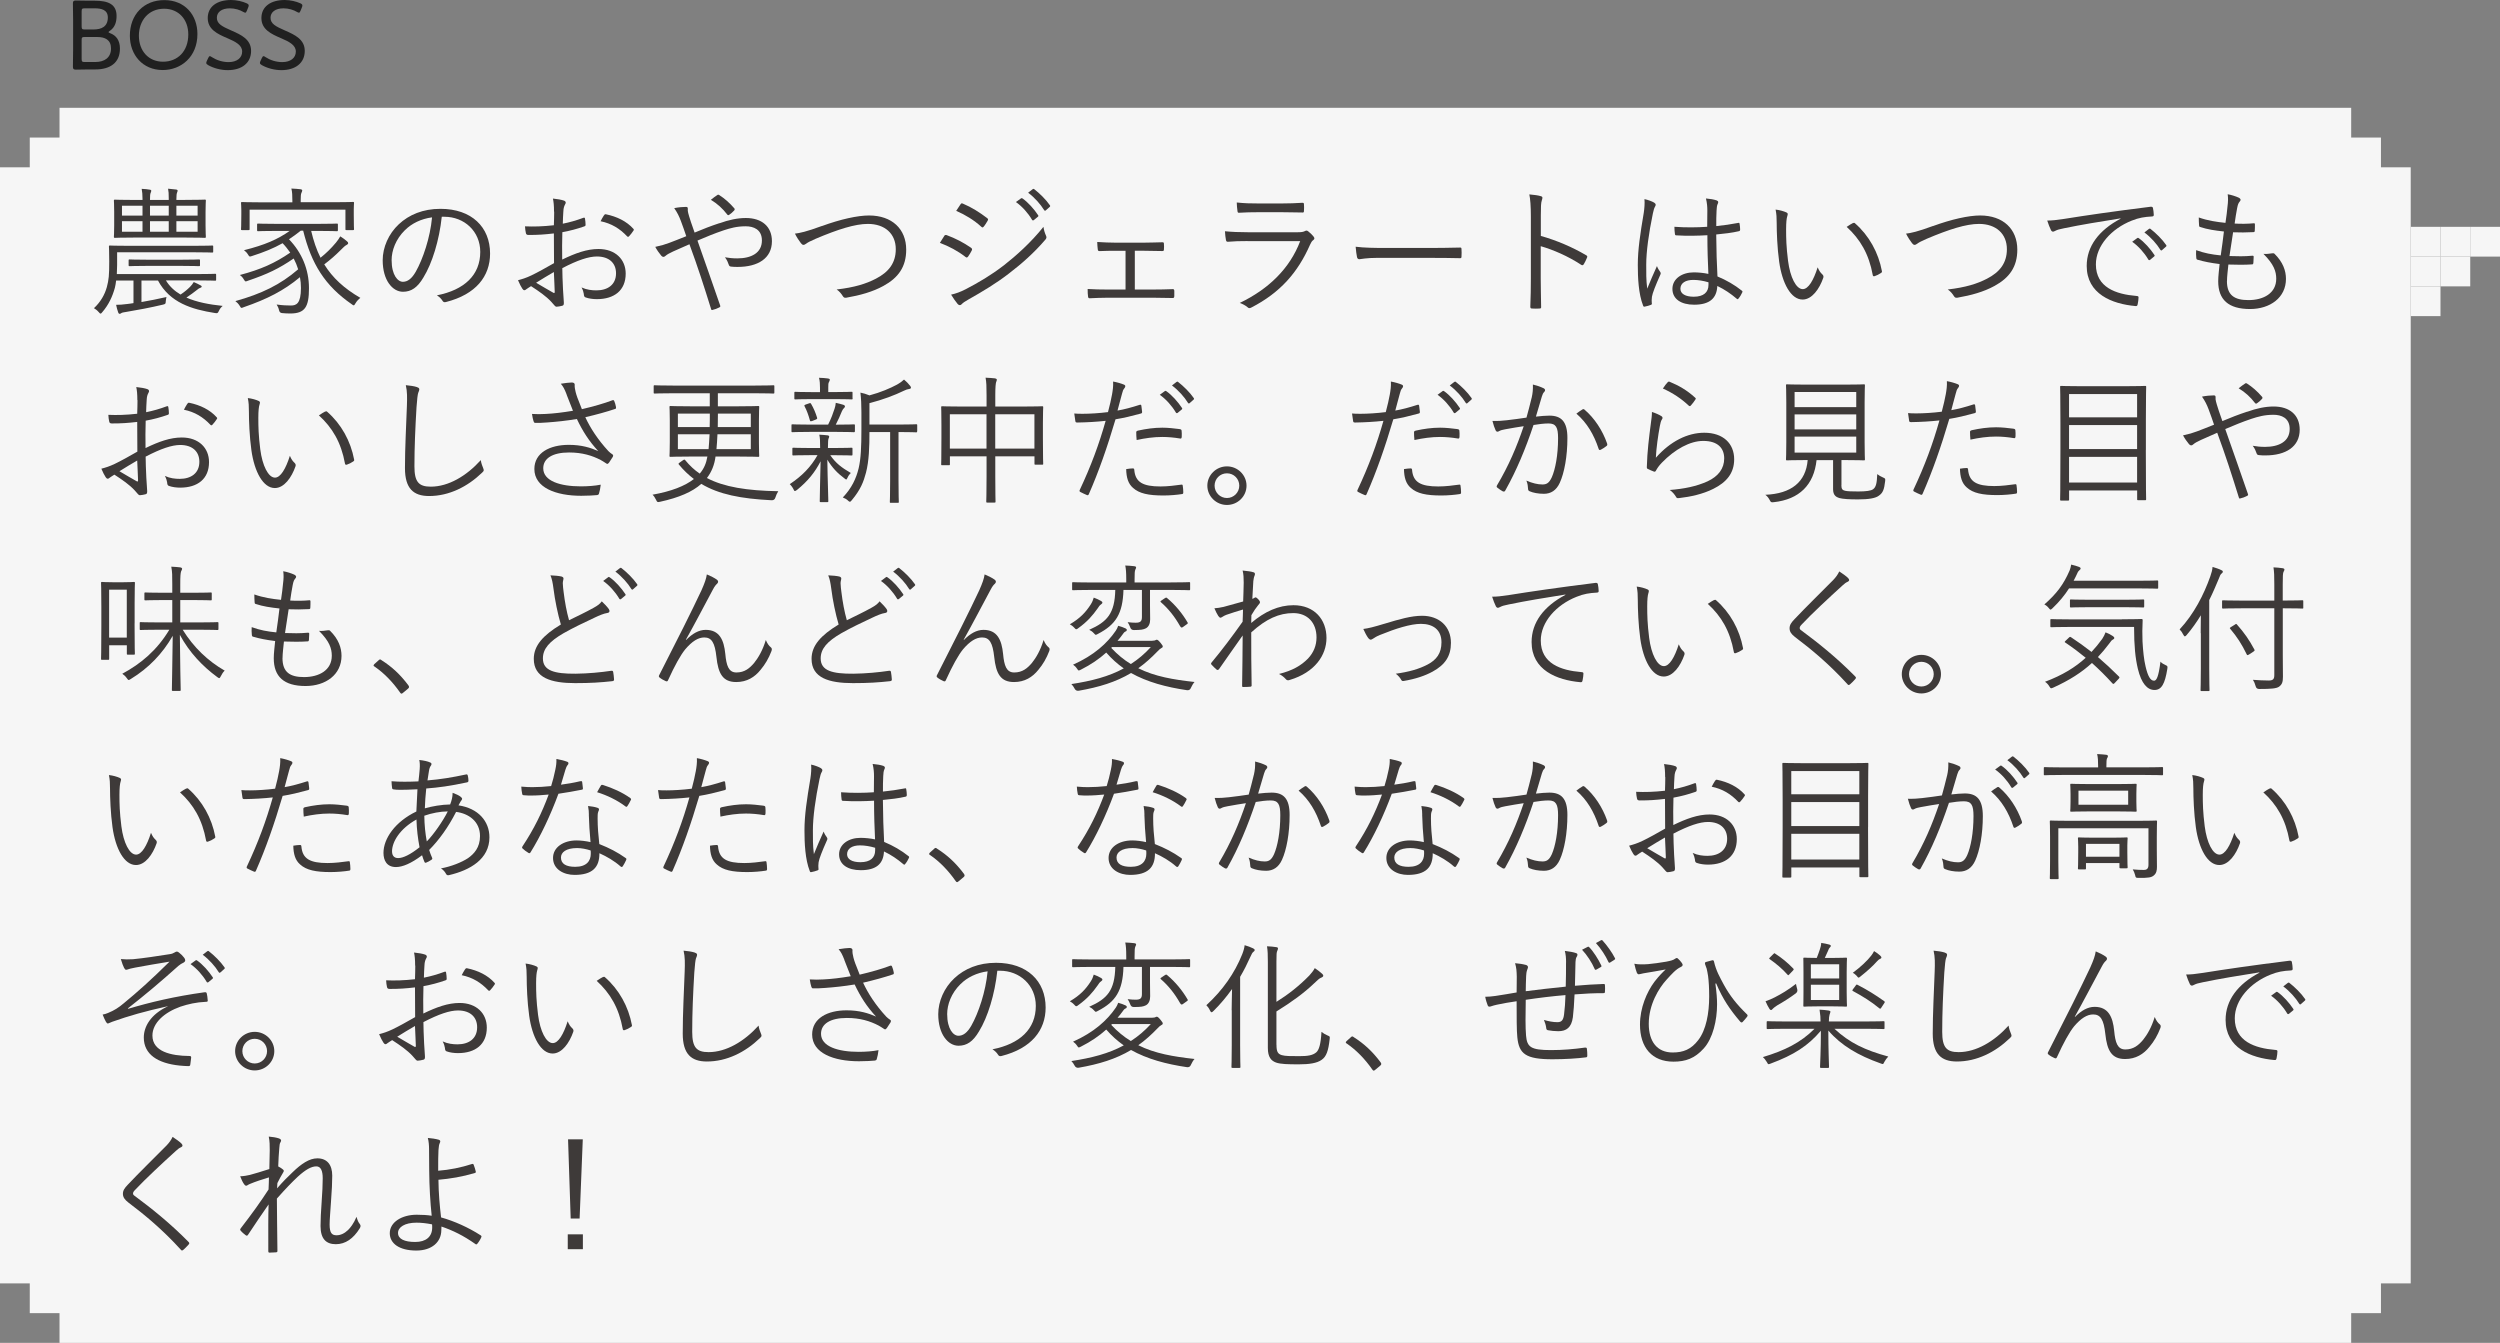 <?xml version="1.0" encoding="UTF-8"?>
<svg id="_レイヤー_2" data-name="レイヤー 2" xmlns="http://www.w3.org/2000/svg" viewBox="0 0 504 270.72">
  <rect x="0" y="0" width="504" height="270.72" fill="#808080" stroke="none"/>
  <defs>
    <style>
      .cls-1 {
        fill: #f6f6f6;
      }

      .cls-1, .cls-2, .cls-3 {
        stroke-width: 0px;
      }

      .cls-2 {
        fill: #3e3a39;
      }

      .cls-3 {
        fill: #202020;
      }
    </style>
  </defs>
  <g id="_レイヤー_3" data-name="レイヤー 3">
    <g>
      <g>
        <rect class="cls-1" x="12" y="21.72" width="462" height="249" transform="translate(486 292.45) rotate(-180)"/>
        <rect class="cls-1" x="6" y="27.72" width="474" height="237" transform="translate(486 292.45) rotate(-180)"/>
        <rect class="cls-1" x="0" y="33.72" width="486" height="225" transform="translate(486 292.45) rotate(-180)"/>
        <rect class="cls-1" x="498" y="45.72" width="6" height="6" transform="translate(1002 97.45) rotate(-180)"/>
        <rect class="cls-1" x="492" y="45.72" width="6" height="6" transform="translate(990 97.45) rotate(-180)"/>
        <rect class="cls-1" x="486" y="45.72" width="6" height="6" transform="translate(978 97.45) rotate(-180)"/>
        <rect class="cls-1" x="492" y="51.72" width="6" height="6" transform="translate(990 109.45) rotate(-180)"/>
        <rect class="cls-1" x="486" y="51.72" width="6" height="6" transform="translate(978 109.45) rotate(-180)"/>
        <rect class="cls-1" x="486" y="57.72" width="6" height="6" transform="translate(978 121.45) rotate(-180)"/>
      </g>
      <g>
        <path class="cls-3" d="m17.86,14c-.94,0-2.44.04-2.58.04-.44,0-.58-.14-.58-.58,0-.14.04-2.24.04-3.4v-5.98c0-1.18-.04-3.26-.04-3.4,0-.44.14-.58.58-.58.14,0,1.64.04,2.58.04h1.24c2.76,0,4.4.74,4.4,3.08,0,1.14-.28,2.28-1.38,3.02-.16.1-.24.18-.24.24s.1.12.3.2c1.26.46,2,1.48,2,3.12,0,2.86-1.98,4.2-4.96,4.2h-1.36Zm-1.4-8.66c0,.5.1.6.6.6h1.82c1.56,0,2.86-.56,2.86-2.42,0-1.56-1.34-1.84-2.6-1.84h-2.08c-.5,0-.6.1-.6.6v3.06Zm0,6.56c0,.5.1.6.6.6h2.18c1.74,0,3.14-.82,3.14-2.72,0-1.76-1.2-2.32-2.78-2.32h-2.54c-.5,0-.6.1-.6.6v3.84Z"/>
        <path class="cls-3" d="m39.8,6.86c0,4.6-3.28,7.26-7,7.26-4.04,0-6.62-3.06-6.62-6.92C26.18,2.94,29,.02,33.12.02s6.68,2.96,6.68,6.84Zm-11.8.34c0,3.06,1.94,5.24,4.86,5.24s5.1-2.06,5.1-5.5c0-3.04-1.96-5.18-4.88-5.18-3.12,0-5.08,2.38-5.08,5.44Z"/>
        <path class="cls-3" d="m50.62,10.26c0,2.44-1.88,3.88-4.7,3.88-1.48,0-2.9-.42-3.94-1-.28-.16-.4-.28-.4-.46,0-.1.04-.22.12-.4l.26-.56c.12-.26.22-.4.36-.4.1,0,.22.08.4.2.92.6,2.12,1,3.36,1,1.64,0,2.74-.82,2.74-2.12s-1.3-1.98-2.98-2.7c-1.98-.84-3.96-1.76-3.96-4.06s1.86-3.64,4.7-3.64c1.16,0,2.34.3,3.14.66.3.14.42.26.42.44,0,.1-.02.22-.1.4l-.26.64c-.12.3-.2.42-.34.42-.08,0-.22-.06-.4-.16-.66-.4-1.66-.72-2.7-.72-1.7,0-2.62.8-2.62,1.9,0,1.2,1.02,1.74,2.9,2.56,2.08.9,4,1.84,4,4.12Z"/>
        <path class="cls-3" d="m61.44,10.26c0,2.44-1.88,3.88-4.7,3.88-1.48,0-2.9-.42-3.94-1-.28-.16-.4-.28-.4-.46,0-.1.04-.22.12-.4l.26-.56c.12-.26.22-.4.36-.4.1,0,.22.08.4.2.92.6,2.12,1,3.36,1,1.64,0,2.74-.82,2.74-2.12s-1.3-1.98-2.98-2.7c-1.98-.84-3.96-1.76-3.96-4.06s1.86-3.64,4.7-3.64c1.16,0,2.34.3,3.14.66.3.14.42.26.42.44,0,.1-.02.22-.1.4l-.26.64c-.12.3-.2.42-.34.42-.08,0-.22-.06-.4-.16-.66-.4-1.66-.72-2.7-.72-1.7,0-2.62.8-2.62,1.9,0,1.2,1.02,1.74,2.9,2.56,2.08.9,4,1.84,4,4.12Z"/>
      </g>
      <g>
        <path class="cls-2" d="m33.46,56.55c.73,1.2,1.74,2.13,2.94,2.83.76-.5,1.37-1.01,1.9-1.54.28-.28.56-.62.76-.98.59.25.98.45,1.43.7.14.08.17.11.17.22s-.11.2-.28.25-.36.14-.78.5c-.53.42-1.2.92-2.02,1.46,2.07.92,4.59,1.4,7.31,1.68-.36.31-.59.62-.78,1.04-.22.45-.25.48-.81.39-4.62-.73-9.07-2.07-11.45-6.55h-3.33v4.34c1.6-.28,3.39-.62,5.04-1.01-.06.28-.11.53-.14.84-.03.53-.03.56-.59.7-2.49.59-5.12,1.09-7.37,1.46-.59.08-.84.14-1.01.25-.11.08-.2.14-.34.14-.08,0-.2-.06-.28-.28-.17-.48-.31-.98-.42-1.54.76,0,1.2-.03,2.3-.17.36-.03.76-.11,1.2-.17v-4.56h-3.5c-.06.53-.14,1.04-.25,1.46-.48,1.76-1.26,3.44-2.52,4.9-.17.2-.25.31-.36.31s-.2-.08-.36-.28c-.31-.36-.67-.64-.98-.81,1.32-1.23,2.18-2.72,2.6-4.26.39-1.48.48-2.35.48-5.15,0-2.02-.06-2.86-.06-3,0-.2.03-.22.22-.22.14,0,1.12.06,3.92.06h12.8c2.8,0,3.72-.06,3.86-.06.2,0,.22.03.22.22v.98c0,.2-.03.22-.22.22-.14,0-1.06-.06-3.86-.06h-15.29v2.55c0,.53-.03,1.18-.06,1.85h15.85c2.83,0,3.78-.06,3.95-.06.2,0,.22.03.22.22v.95c0,.2-.03.22-.22.22-.17,0-1.12-.06-3.95-.06h-5.94Zm7.98-11.12c0,1.57.06,2.13.06,2.27,0,.22-.03.25-.22.25-.14,0-1.12-.06-3.98-.06h-10.14c-2.83,0-3.84.06-3.98.06-.2,0-.22-.03-.22-.25,0-.14.06-.7.06-2.27v-2.69c0-1.6-.06-2.1-.06-2.27,0-.2.03-.22.22-.22.14,0,1.15.06,3.98.06h1.57v-.22c0-.9-.06-1.43-.17-2.02.64.03,1.18.08,1.65.17.22.03.28.11.28.2,0,.14-.03.25-.11.42-.11.22-.14.62-.14,1.34v.11h3.78v-.28c0-.98-.03-1.46-.14-1.99l1.65.17c.2.03.28.14.28.22,0,.14-.06.25-.11.39-.08.2-.14.53-.14,1.34v.14h1.74c2.86,0,3.84-.06,3.98-.06.2,0,.22.03.22.22,0,.14-.06.67-.06,2.27v2.69Zm-12.71-3.95h-4.14v1.99h4.14v-1.99Zm0,3.11h-4.14v2.13h4.14v-2.13Zm11.59,8.85c0,.2-.03.22-.25.22-.14,0-1.01-.06-3.67-.06h-6.55c-2.66,0-3.56.06-3.7.06-.2,0-.22-.03-.22-.22v-.92c0-.2.03-.22.22-.22.14,0,1.04.06,3.7.06h6.55c2.66,0,3.53-.06,3.67-.06.22,0,.25.03.25.2v.95Zm-6.3-11.96h-3.78v1.99h3.78v-1.99Zm0,3.11h-3.78v2.13h3.78v-2.13Zm5.82-3.11h-4.28v1.99h4.28v-1.99Zm0,3.11h-4.28v2.13h4.28v-2.13Z"/>
        <path class="cls-2" d="m62.72,46.5c.48,2.04,1.09,3.86,1.9,5.46,1.18-.95,2.1-1.85,3.11-3.05.36-.42.64-.87.87-1.26.56.36,1.01.67,1.37,1.01.17.14.22.25.22.36,0,.17-.17.28-.31.36-.34.17-.59.42-1.29,1.12-.95.95-1.93,1.82-3.22,2.8,1.68,2.72,4.03,4.87,7.28,6.75-.39.31-.7.62-.98,1.09-.17.28-.25.42-.36.42s-.2-.08-.39-.22c-5.43-3.75-8.15-8.15-9.8-14.84h-.48c-.81.64-1.6,1.23-2.38,1.74,2.58,2.66,4.03,6.08,4.03,9.86s-.81,5.1-3.78,5.1c-.59,0-1.09-.03-1.62-.08q-.5-.03-.62-.53c-.11-.48-.28-.87-.5-1.2,1.18.17,2.18.2,2.88.2,1.06,0,2.02-.34,2.02-3.53,0-.73-.06-1.46-.2-2.18-3.22,2.69-6.61,4.42-11.34,6.05-.2.08-.34.14-.42.14-.14,0-.22-.11-.39-.42-.28-.45-.53-.67-.87-.95,5.24-1.46,9.04-3.28,12.66-6.41-.22-.73-.53-1.46-.9-2.18-2.97,2.04-5.32,3.16-9.21,4.48-.22.08-.34.14-.45.14-.14,0-.22-.11-.39-.39-.22-.39-.48-.67-.81-.9,4.34-1.15,7.08-2.41,10.16-4.51-.45-.64-.95-1.29-1.54-1.9-1.85,1.04-3.78,1.82-6.16,2.58-.5.17-.53.17-.78-.25-.28-.45-.48-.64-.84-.92,4.2-1.06,6.75-2.16,9.21-3.89h-2.49c-2.77,0-3.7.06-3.86.06-.2,0-.22-.03-.22-.25v-1.04c0-.22.03-.25.22-.25.17,0,1.09.06,3.86.06h8.12c2.77,0,3.72-.06,3.87-.06.2,0,.22.03.22.25v1.04c0,.22-.03.25-.22.25-.14,0-1.09-.06-3.87-.06h-1.32Zm8.6-3.22c0,2.38.05,2.74.05,2.91s-.03.2-.22.2h-1.29c-.2,0-.22-.03-.22-.2v-3.92h-19.32v3.92c0,.17-.03.2-.22.2h-1.29c-.2,0-.22-.03-.22-.2s.06-.53.06-2.91v-.87c0-.9-.06-1.29-.06-1.46,0-.2.03-.22.22-.22.17,0,1.15.06,3.86.06h6.27v-.34c0-1.01-.03-1.76-.2-2.44.64.03,1.4.08,1.85.14.2.03.34.11.34.22,0,.2-.08.31-.17.53-.11.25-.14.67-.14,1.51v.36h6.66c2.72,0,3.7-.06,3.87-.06.2,0,.22.03.22.22,0,.17-.05.56-.05,1.26v1.06Z"/>
        <path class="cls-2" d="m89.06,43.7c-.5,4.73-1.93,9.38-3.7,12.24-1.2,2.04-2.46,2.88-4.12,2.88-2.1,0-4.09-2.3-4.09-6.36,0-2.58,1.18-5.32,3.25-7.25,2.07-1.93,4.87-3.11,8.4-3.11,6.27,0,10,3.67,10,9.02,0,4.56-2.83,8.23-8.9,9.77-.34.08-.53.03-.73-.31-.17-.28-.53-.7-1.09-1.04,5.54-1.09,8.74-4.09,8.74-8.76,0-4.14-3.22-7.08-7.22-7.08h-.53Zm-7.42,2.69c-1.88,1.85-2.69,4.14-2.69,6.05,0,3.05,1.26,4.37,2.27,4.37.95,0,1.79-.62,2.6-2.04,1.43-2.52,2.91-6.86,3.28-10.95-2.18.28-4.12,1.23-5.46,2.58Z"/>
        <path class="cls-2" d="m111.69,42.66c0-1.2-.08-1.99-.22-2.63.87.08,1.79.25,2.24.42.22.08.34.22.34.42,0,.11-.06.22-.14.36-.14.28-.31.62-.34,1.43-.06.76-.08,1.54-.11,2.44,1.4-.28,2.77-.67,4.12-1.18.22-.08.34-.06.36.2.06.39.11.78.11,1.18,0,.25-.08.28-.31.36-1.46.5-2.69.84-4.37,1.15-.06,1.82-.06,3.67-.03,5.52,2.66-1.29,4.98-2.13,7.31-2.13,3.44,0,5.49,2.13,5.49,4.96,0,3.39-2.3,5.15-5.82,5.15-.76,0-1.6-.11-2.24-.34-.28-.08-.36-.28-.39-.73-.06-.36-.17-.78-.45-1.29,1.04.48,2.07.59,3,.59,2.24,0,3.95-1.12,3.95-3.44,0-2.04-1.37-3.39-3.86-3.39-1.65,0-3.87.73-6.97,2.35,0,1.01.06,2.55.14,4.28.06,1.32.17,2.21.17,2.66,0,.39-.03.56-.31.64-.34.08-.87.2-1.18.2-.25,0-.39-.28-1.06-1.01-1.01-1.09-2.41-2.07-4.06-3.14-.42.25-.7.45-.95.62-.14.11-.25.2-.39.2-.17,0-.28-.11-.42-.31-.25-.36-.56-.98-.87-1.71.78-.2,1.62-.45,2.72-.98,1.23-.59,2.83-1.48,4.54-2.46-.03-1.99-.03-4.06-.03-5.99-1.88.22-3.16.31-5.12.31-.36,0-.48-.14-.53-.42-.08-.34-.14-.78-.17-1.32,1.71.08,3.64.03,5.82-.22.03-1.01.06-1.79.06-2.74Zm-3.61,14.34c1.34.78,2.3,1.37,3.47,2.02.2.11.28.06.28-.2-.06-1.2-.08-2.44-.17-3.98-1.29.73-2.24,1.34-3.58,2.16Zm13.69-13.58c.11-.2.2-.25.39-.22,2.18.45,4.17,1.4,5.54,2.94.11.14.11.22,0,.36-.22.34-.59.84-.9,1.15-.14.14-.25.11-.37,0-1.48-1.57-3.16-2.6-5.35-3.05.2-.42.42-.78.67-1.18Z"/>
        <path class="cls-2" d="m145.04,45.01c1.85-.67,3.64-1.06,5.32-1.06,3.22,0,5.26,1.71,5.26,4.68,0,3.47-2.86,5.18-6.89,5.18-.45,0-.9,0-1.32-.06-.28-.03-.36-.11-.45-.28-.2-.56-.39-1.06-.81-1.6.81.14,1.57.22,2.49.22,2.8,0,4.96-1.09,4.96-3.61,0-2.24-1.71-2.86-3.25-2.86-1.85,0-3.16.39-4.45.81-1.85.62-3.58,1.34-5.29,2.07,1.57,4.48,3.02,8.57,4.54,12.99.11.28.11.36-.17.5-.42.22-.87.39-1.37.5-.17.03-.2,0-.25-.17-1.43-4.62-2.71-8.57-4.37-13.08-1.34.59-2.3,1.01-3.3,1.46-.78.36-1.23.62-1.51.87-.14.14-.31.22-.42.22-.14,0-.31-.08-.48-.28-.39-.45-.87-1.15-1.18-1.74,1.18-.25,1.96-.48,2.83-.81,1.06-.42,2.02-.76,3.42-1.34-.34-1.01-.67-1.96-1.09-3.08-.36-.95-.7-1.65-1.34-2.58.81-.17,1.74-.25,2.38-.25.34,0,.36.17.36.42-.03.28,0,.45.08.81.08.36.22.78.56,1.85.31.95.5,1.43.73,2.1,1.74-.73,3.25-1.32,5.01-1.9Zm-.45-5.68c.17-.11.22-.11.42,0,1.04.67,2.02,1.51,3.02,2.66.11.14.11.28,0,.42-.31.34-.67.67-1.06.92-.11.08-.25.06-.36-.08-.92-1.2-1.96-2.16-3.3-2.97.48-.39.98-.76,1.29-.95Z"/>
        <path class="cls-2" d="m165.7,45.57c3.75-1.37,7.2-2.13,9.49-2.13,4.65,0,7.5,2.74,7.5,6.89,0,3.47-1.6,5.68-4.59,7.31-2.18,1.2-4.73,1.9-7.5,2.38-.39.06-.53-.08-.7-.34-.28-.45-.67-.95-1.23-1.32,3.61-.42,5.94-1.15,7.92-2.18,2.55-1.32,4-3.14,4-5.94,0-3.11-2.18-5.1-5.63-5.1-2.58,0-6.02,1.09-10.53,3-1.06.45-1.65.78-1.9.98-.28.2-.42.25-.53.25-.2,0-.34-.11-.53-.34-.34-.42-.87-1.23-1.21-1.93.95-.11,2.32-.39,5.43-1.54Z"/>
        <path class="cls-2" d="m190.34,47.59c.11-.2.25-.25.48-.2,1.82.67,3.42,1.51,4.93,2.55.28.2.25.36.14.59-.2.39-.48.87-.73,1.2-.17.22-.31.25-.53.06-1.54-1.2-3.3-2.13-5.15-2.83.36-.53.67-1.09.87-1.37Zm4.34,10.72c2.58-1.34,5.07-2.8,7.7-4.82,2.41-1.88,5.46-4.59,7.98-7.76.11.73.25,1.18.53,1.82.14.28.08.5-.14.76-2.35,2.74-4.79,4.87-7.39,6.86-2.49,1.93-5.24,3.58-8.18,5.24-.62.34-1.06.64-1.34.95-.25.25-.53.2-.78-.08-.37-.42-.9-1.2-1.32-1.88.98-.22,1.85-.53,2.94-1.09Zm-1.04-17.11c.17-.25.25-.25.5-.14,1.74.73,3.36,1.76,4.87,2.91.25.2.22.31.08.56-.22.36-.53.9-.81,1.2-.17.2-.28.14-.5-.06-1.37-1.26-3.19-2.38-5.01-3.16.28-.39.59-.92.87-1.32Zm12.18-1.2c.11-.08.2-.08.31,0,1.12.78,2.35,2.16,3.16,3.39.08.11.06.22-.06.31l-.81.67c-.14.11-.28.08-.36-.06-.81-1.37-1.99-2.69-3.25-3.58l1.01-.73Zm2.35-1.85c.11-.08.2-.11.31-.03,1.12.87,2.38,2.1,3.19,3.28.08.14.06.22-.08.34l-.76.67c-.11.11-.22.11-.34-.06-.7-1.15-1.9-2.52-3.22-3.5l.9-.7Z"/>
        <path class="cls-2" d="m228.76,58.37h3.61c1.4,0,2.66-.03,4.06-.08.22,0,.28.08.31.34v1.06c-.03.31-.08.39-.34.39-1.37-.03-2.69-.06-4-.06h-9.1c-1.34,0-2.46.06-3.61.11-.22,0-.31-.08-.34-.36-.06-.34-.08-.9-.08-1.51,1.43.08,2.58.11,4.03.11h3.61v-7.81h-1.96c-1.09,0-2.1,0-3.28.06-.22,0-.34-.08-.36-.36-.06-.36-.08-.92-.11-1.48,1.29.08,2.49.14,3.7.14h5.66c1.32,0,2.44-.06,3.78-.08.25,0,.31.08.31.34.03.31.03.76,0,1.09,0,.28-.08.34-.36.34-1.26-.03-2.49-.06-3.72-.06h-1.79v7.84Z"/>
        <path class="cls-2" d="m251.52,48.6c-1.57,0-2.8.03-3.95.14-.25.03-.36-.08-.42-.36-.08-.45-.17-1.09-.2-1.76,1.43.14,2.88.2,4.65.2h10.02c.7,0,1.09-.06,1.37-.2.34-.17.48-.2.76.03.36.28.78.67,1.04,1.01.28.36.25.53-.06.76-.28.2-.42.48-.64.95-2.44,5.52-5.94,9.6-11.82,12.63-.34.17-.53.17-.76-.06-.42-.36-1.01-.67-1.57-.87,5.82-2.8,10.08-6.94,12.18-12.46h-10.61Zm2.27-5.82c-1.48,0-2.74.03-3.98.11-.25.03-.31-.08-.34-.39-.06-.42-.14-1.18-.14-1.68,1.62.17,2.69.2,4.56.2h4.34c1.76,0,3-.06,4.34-.14.25,0,.31.08.31.34.03.36.03.87,0,1.26,0,.31-.06.39-.36.36-1.29,0-2.46-.06-4.17-.06h-4.56Z"/>
        <path class="cls-2" d="m277.84,51.98c-2.44,0-3.61.28-3.78.28-.25,0-.39-.11-.48-.39-.11-.48-.22-1.37-.28-2.13,1.71.22,3.86.25,6.19.25h8.6c1.93,0,4-.03,6.13-.08.34-.03.42.03.42.34.03.42.03,1.01,0,1.46,0,.31-.08.36-.42.34-2.1-.06-4.17-.06-6.05-.06h-10.33Z"/>
        <path class="cls-2" d="m310.63,47.56c3.22.92,6.33,2.24,9.13,3.89.22.11.28.25.2.45-.2.5-.45,1.01-.67,1.37-.17.22-.28.28-.53.11-2.6-1.71-5.6-3.02-8.15-3.75v6.5c0,1.71.06,3.89.08,5.71.03.28-.06.36-.36.36-.42.03-.98.03-1.43,0-.31,0-.39-.08-.39-.39.08-1.79.11-3.98.11-5.68v-12.46c0-2.1-.11-3.53-.31-4.48.98.08,1.82.2,2.32.36.45.11.34.42.2.84-.17.48-.2,1.32-.2,3.11v4.06Z"/>
        <path class="cls-2" d="m333.5,40.87c.34.22.36.45.17.76-.17.28-.31.7-.45,1.4-.84,4.03-1.34,7.73-1.34,10.33,0,1.6-.03,3.05.2,4.84.59-1.51,1.23-2.91,1.96-4.56.2.53.42.84.64,1.15.17.25.14.39.03.62-.95,2.13-1.57,3.7-1.68,4.42-.05.5-.08.92-.03,1.26.06.2,0,.28-.14.36-.34.14-.84.28-1.26.36-.2.06-.28,0-.36-.22-.92-2.35-1.06-5.6-1.06-8.18,0-3.08.48-6.22,1.2-10.5.14-.92.22-1.99.14-2.77.7.14,1.6.48,1.99.73Zm10.72,6.55c-1.99.11-4.03.17-6.24.03-.17,0-.28-.03-.31-.25-.06-.39-.11-.98-.11-1.48,2.32.17,4.56.14,6.61,0,0-1.04.03-2.1.03-3.22,0-.78-.05-1.54-.28-2.49.92.08,1.57.2,2.16.39.2.08.31.2.31.34s-.03.22-.11.39c-.14.25-.2.81-.22,1.34-.06.98-.06,1.96-.06,3.11,1.46-.14,2.97-.36,4.42-.64.22-.06.25,0,.28.2.06.31.11.78.11,1.12,0,.2-.08.31-.2.34-1.43.34-3.11.53-4.62.67.03,3.28.11,5.94.25,8.46,1.82.76,3.47,1.71,4.93,2.88.14.11.14.17.06.36-.17.39-.45.87-.76,1.23-.11.17-.22.14-.34.03-1.23-1.04-2.46-1.88-3.92-2.58-.11,2.46-1.51,3.78-4.68,3.78-2.63,0-4.37-1.15-4.37-3.19s1.93-3.33,4.31-3.33c.9,0,2.04.11,2.94.31-.11-2.32-.2-4.9-.2-7.78Zm.2,9.49c-1.06-.31-2.07-.48-3.05-.48-1.57,0-2.6.64-2.6,1.79,0,1.01,1.01,1.6,2.69,1.6,1.99,0,2.97-.9,2.97-2.38v-.53Z"/>
        <path class="cls-2" d="m360.16,42.83c.17.08.25.2.25.31,0,.14-.06.31-.11.5-.11.34-.22,1.12-.22,2.58,0,1.79.03,3.5.39,6.36.42,3.3,1.62,5.71,2.97,5.71,1.12,0,2.18-1.79,3-4.4.31.73.56,1.06.92,1.4.22.2.31.42.22.7-.78,2.27-2.3,4.4-4.17,4.4-2.35,0-4.12-3.25-4.73-7.64-.39-2.8-.5-5.96-.5-7.81,0-1.06-.03-1.74-.22-2.69.79.08,1.68.34,2.21.59Zm13.36,2.16c.17-.08.31-.11.42,0,2.86,2.49,4.76,5.94,5.46,9.69.03.2-.06.28-.2.36-.42.28-.81.48-1.29.64-.2.06-.34-.03-.36-.22-.78-4.28-2.55-7.25-5.26-9.72.53-.36.95-.62,1.23-.76Z"/>
        <path class="cls-2" d="m389.7,45.57c3.75-1.37,7.2-2.13,9.49-2.13,4.65,0,7.5,2.74,7.5,6.89,0,3.47-1.6,5.68-4.59,7.31-2.18,1.2-4.73,1.9-7.5,2.38-.39.06-.53-.08-.7-.34-.28-.45-.67-.95-1.23-1.32,3.61-.42,5.94-1.15,7.92-2.18,2.55-1.32,4-3.14,4-5.94,0-3.11-2.18-5.1-5.63-5.1-2.58,0-6.02,1.09-10.53,3-1.06.45-1.65.78-1.9.98-.28.2-.42.25-.53.25-.2,0-.34-.11-.53-.34-.34-.42-.87-1.23-1.21-1.93.95-.11,2.32-.39,5.43-1.54Z"/>
        <path class="cls-2" d="m427.47,44.03c-4.2.67-7.84,1.26-11.37,1.99-1.01.2-1.34.31-1.68.48-.2.08-.36.2-.53.2s-.31-.11-.39-.25c-.28-.56-.53-1.23-.78-1.99,1.01,0,1.74-.08,3.47-.34,4.17-.67,9.86-1.51,17.36-2.44.28-.03.42.06.48.22.08.36.17,1.04.17,1.4,0,.25-.08.31-.36.34-1.51.08-2.63.25-4.09.84-4.09,1.62-7.22,5.07-7.22,8.82,0,4.65,4.06,6.02,8.15,6.36.36.03.45.08.45.31,0,.31-.08.95-.17,1.34-.06.31-.14.42-.45.39-4.73-.42-9.83-2.44-9.83-8.09,0-3.95,2.44-7.2,6.83-9.52l-.03-.06Zm3.42,3.95c.08-.06.17-.06.28.03,1.12.78,2.35,2.16,3.16,3.39.08.11.06.22-.06.31l-.81.67c-.14.11-.28.08-.36-.06-.81-1.37-1.99-2.69-3.25-3.58l1.04-.76Zm2.32-1.82c.11-.08.2-.11.31-.03,1.12.87,2.38,2.1,3.19,3.28.08.14.06.22-.08.34l-.76.67c-.11.11-.22.11-.34-.06-.7-1.15-1.9-2.52-3.22-3.5l.9-.7Z"/>
        <path class="cls-2" d="m448.95,56.66c0,2.86,1.51,3.84,4.34,3.84,3.02,0,5.6-1.37,5.6-4.31,0-1.48-.48-2.91-2.58-5.01.67.06,1.12-.03,1.74-.11.2-.03.34-.03.48.08,1.71,1.68,2.32,3.42,2.32,5.07,0,3.78-3.19,6.08-7.25,6.08-4.37,0-6.41-1.9-6.41-5.6,0-1.01.17-2.3.28-3.47-1.79-.22-3.11-.48-4.45-.87-.14-.03-.22-.11-.25-.36-.06-.5-.06-1.06-.03-1.57,1.71.62,3.11.87,4.96,1.06.25-1.74.48-3.36.64-4.82-1.82-.2-3.33-.42-4.76-.9-.2-.06-.22-.08-.25-.36-.03-.42-.06-1.01-.06-1.57,1.79.64,3.56.9,5.38,1.09.22-1.51.31-2.18.42-3.39.11-.81.14-1.6.03-2.38.81.14,1.71.45,2.18.67.25.11.42.28.42.45,0,.14-.08.25-.2.39-.22.25-.36.56-.5,1.32-.2,1.09-.34,1.9-.5,3.08,1.23.08,2.66.06,3.92-.06.11,0,.17.06.17.22,0,.42,0,.9-.03,1.29,0,.22-.11.28-.28.28-1.32.08-2.88.08-4.09.03-.22,1.37-.48,3.08-.73,4.79,1.57.06,3.05.08,4.54-.06.25-.03.34.03.34.2,0,.31-.03.9-.06,1.23-.03.25-.11.31-.25.31-1.46.11-3.22.08-4.79.03-.11,1.12-.28,2.46-.28,3.33Z"/>
        <path class="cls-2" d="m27.69,80.66c0-1.2-.08-1.99-.22-2.63.87.08,1.79.25,2.24.42.22.08.34.22.34.42,0,.11-.06.22-.14.36-.14.28-.31.62-.34,1.43-.06.76-.08,1.54-.11,2.44,1.4-.28,2.77-.67,4.12-1.18.22-.08.34-.06.36.2.06.39.11.78.11,1.18,0,.25-.08.28-.31.36-1.46.5-2.69.84-4.37,1.15-.06,1.82-.06,3.67-.03,5.52,2.66-1.29,4.98-2.13,7.31-2.13,3.44,0,5.49,2.13,5.49,4.96,0,3.39-2.3,5.15-5.82,5.15-.76,0-1.6-.11-2.24-.34-.28-.08-.36-.28-.39-.73-.06-.36-.17-.78-.45-1.29,1.04.48,2.07.59,3,.59,2.24,0,3.95-1.12,3.95-3.44,0-2.04-1.37-3.39-3.86-3.39-1.65,0-3.87.73-6.97,2.35,0,1.01.06,2.55.14,4.28.06,1.32.17,2.21.17,2.66,0,.39-.03.56-.31.64-.34.08-.87.2-1.18.2-.25,0-.39-.28-1.06-1.01-1.01-1.09-2.41-2.07-4.06-3.14-.42.25-.7.45-.95.62-.14.11-.25.2-.39.2-.17,0-.28-.11-.42-.31-.25-.36-.56-.98-.87-1.71.78-.2,1.62-.45,2.72-.98,1.23-.59,2.83-1.48,4.54-2.46-.03-1.99-.03-4.06-.03-5.99-1.88.22-3.16.31-5.12.31-.36,0-.48-.14-.53-.42-.08-.34-.14-.78-.17-1.32,1.71.08,3.64.03,5.82-.22.03-1.01.06-1.79.06-2.74Zm-3.61,14.34c1.34.78,2.3,1.37,3.47,2.02.2.11.28.06.28-.2-.06-1.2-.08-2.44-.17-3.98-1.29.73-2.24,1.34-3.58,2.16Zm13.69-13.58c.11-.2.2-.25.39-.22,2.18.45,4.17,1.4,5.54,2.94.11.14.11.22,0,.36-.22.34-.59.84-.9,1.15-.14.14-.25.11-.37,0-1.48-1.57-3.16-2.6-5.35-3.05.2-.42.42-.78.67-1.18Z"/>
        <path class="cls-2" d="m52.16,80.83c.17.08.25.2.25.31,0,.14-.06.31-.11.5-.11.34-.22,1.12-.22,2.58,0,1.79.03,3.5.39,6.36.42,3.3,1.62,5.71,2.97,5.71,1.12,0,2.18-1.79,3-4.4.31.73.56,1.06.92,1.4.22.2.31.42.22.7-.78,2.27-2.3,4.4-4.17,4.4-2.35,0-4.12-3.25-4.73-7.64-.39-2.8-.5-5.96-.5-7.81,0-1.06-.03-1.74-.22-2.69.79.08,1.68.34,2.21.59Zm13.36,2.16c.17-.08.31-.11.42,0,2.86,2.49,4.76,5.94,5.46,9.69.03.2-.06.28-.2.36-.42.28-.81.48-1.29.64-.2.06-.34-.03-.36-.22-.78-4.28-2.55-7.25-5.26-9.72.53-.36.95-.62,1.23-.76Z"/>
        <path class="cls-2" d="m84.08,78.06c.31.08.45.22.45.42,0,.22-.11.45-.22.73-.11.34-.22,1.2-.34,2.88-.25,4.23-.42,8.06-.42,11.93,0,3.14.87,4.09,3.3,4.09,3.56,0,7.2-2.16,10.08-5.35.08.64.31,1.2.48,1.62.06.17.11.28.11.39,0,.17-.08.31-.34.53-2.94,2.83-6.66,4.7-10.67,4.7-3.16,0-4.87-1.51-4.87-5.63s.25-8.54.39-12.49c.06-1.74.08-2.94-.22-4.23.84.08,1.71.2,2.27.39Z"/>
        <path class="cls-2" d="m114.24,79.54c-.45-1.15-.67-1.57-1.18-2.18.87-.14,1.74-.25,2.21-.25.39,0,.59.17.59.42,0,.17-.03.45.03.73.06.39.2,1.04.5,1.88.31.84.56,1.48.92,2.35,2.27-.53,4.56-1.18,6.13-1.79.17-.06.31-.06.39.14.14.31.28.78.36,1.23.03.2,0,.31-.14.36-1.74.59-3.78,1.15-6.05,1.68,1.01,2.18,2.49,4.48,4.65,6.83.28.28.5.45.76.62.14.08.2.17.2.25,0,.11-.03.22-.08.31-.2.34-.53.84-.73,1.12-.14.17-.25.28-.36.28s-.17-.06-.34-.17c-.36-.25-.67-.42-1.01-.62-1.68-.87-3.67-1.51-6.36-1.51-3.36,0-5.21,1.2-5.21,3.19,0,2.58,3.47,3.64,7.56,3.64,1.43,0,2.88-.11,4.03-.34-.06.62-.22,1.4-.36,1.82-.08.2-.14.22-.36.28-.5.06-1.99.14-3.22.14-5.12,0-9.44-1.65-9.44-5.4,0-3.25,3.08-4.87,6.94-4.87,2.6,0,4.42.59,5.94,1.26-1.85-1.99-3.14-4-4.31-6.47-2.16.36-4.09.56-6.02.7-.84.06-1.68.11-2.38.08-.2,0-.25-.11-.34-.34-.11-.34-.22-.84-.31-1.46.95.06,1.82.06,2.77,0,1.62-.08,3.33-.28,5.49-.64-.48-1.18-.78-1.96-1.29-3.28Z"/>
        <path class="cls-2" d="m144.25,92.03c-.2,1.65-.81,3.16-1.74,4.34,3.47,1.82,8.06,2.55,14.39,2.66-.25.39-.45.84-.59,1.29q-.17.56-.76.53c-6.22-.31-10.61-1.18-14.17-3.3-1.79,1.6-4.48,2.77-8.32,3.61-.53.11-.56.11-.81-.42-.2-.42-.45-.78-.7-1.01,3.78-.67,6.52-1.74,8.34-3.16-1.06-.81-2.07-1.76-3.02-2.91-.14-.17-.11-.22.17-.42l.64-.45c.28-.2.34-.17.48,0,.87,1.06,1.82,1.96,2.91,2.69.87-1.01,1.32-2.13,1.54-3.44h-3.44c-2.83,0-3.81.06-3.98.06-.2,0-.22-.03-.22-.22,0-.17.06-.81.06-2.72v-4.37c0-1.9-.06-2.55-.06-2.72,0-.2.03-.22.22-.22.17,0,1.15.06,3.98.06h3.92v-2.63h-7.42c-2.63,0-3.5.06-3.67.06-.2,0-.22-.03-.22-.22v-1.23c0-.2.03-.22.22-.22.17,0,1.04.06,3.67.06h16.55c2.63,0,3.5-.06,3.67-.06.2,0,.22.03.22.22v1.23c0,.2-.03.22-.22.22-.17,0-1.04-.06-3.67-.06h-7.5v2.63h4.14c2.83,0,3.81-.06,3.98-.06.2,0,.22.03.22.22,0,.17-.06.81-.06,2.72v4.37c0,1.9.06,2.55.06,2.72,0,.2-.03.22-.22.22-.17,0-1.15-.06-3.98-.06h-4.62Zm-7.59-8.65v2.72h6.41c.03-.81.03-1.74.03-2.72h-6.44Zm0,4.17v3h6.19c.08-.87.14-1.85.2-3h-6.38Zm14.7,0h-6.72c-.06,1.12-.11,2.13-.2,3h6.92v-3Zm0-4.17h-6.63c0,.95-.03,1.88-.03,2.72h6.66v-2.72Z"/>
        <path class="cls-2" d="m171.86,91.61c0,.2-.03.22-.22.22-.14,0-.92-.06-3.39-.06h-.87c1.12,1.62,2.27,2.49,4.14,3.58-.22.22-.48.53-.67.98-.11.22-.17.34-.25.34s-.2-.08-.39-.25c-1.37-1.01-2.44-2.13-3.42-3.75.06,4.51.2,7.17.2,8.34,0,.2-.03.22-.25.22h-1.26c-.2,0-.22-.03-.22-.22,0-1.15.08-3.67.17-8.01-1.15,2.24-2.58,4-4.76,5.77-.2.14-.31.22-.42.22s-.17-.11-.28-.34c-.2-.42-.5-.81-.76-1.04,2.46-1.65,4.23-3.42,5.6-5.85h-1.43c-2.46,0-3.28.06-3.42.06-.2,0-.22-.03-.22-.22v-1.12c0-.2.03-.22.22-.22.14,0,.95.06,3.42.06h1.96v-.06c0-1.32-.03-1.99-.17-2.63.59.03,1.23.08,1.71.14.17.03.28.11.28.22,0,.17-.06.28-.11.39-.08.2-.14.53-.14,1.88v.06h1.34c2.46,0,3.25-.06,3.39-.06.2,0,.22.03.22.22v1.12Zm.48-4.7c0,.2-.03.22-.22.22-.17,0-.98-.06-3.47-.06h-5.4c-2.52,0-3.33.06-3.47.06-.2,0-.22-.03-.22-.22v-1.15c0-.2.03-.22.22-.22.14,0,.95.06,3.47.06h3.7c.62-1.23.98-2.24,1.29-3.19.14-.42.22-.76.25-1.2.62.14,1.06.25,1.51.39.25.08.34.2.34.34s-.08.22-.2.34c-.14.14-.28.31-.42.64-.36.92-.73,1.71-1.23,2.69h.17c2.44,0,3.25-.06,3.47-.06.2,0,.22.03.22.22v1.15Zm-.45-6.61c0,.2-.03.22-.22.22-.14,0-.92-.06-3.33-.06h-4.65c-2.41,0-3.19.06-3.33.06-.2,0-.22-.03-.22-.22v-1.09c0-.2.03-.22.22-.22.14,0,.92.06,3.33.06h1.62v-.87c0-.7-.03-1.4-.2-2.02.73.03,1.26.06,1.82.14.22.03.36.11.36.22,0,.2-.08.34-.17.5-.14.25-.14.48-.14,1.15v.87h1.34c2.41,0,3.19-.06,3.33-.06.2,0,.22.03.22.22v1.09Zm-8.76,1.01c.22-.08.28-.06.39.11.53.9.92,1.85,1.2,2.77.06.2.03.28-.25.39l-.7.28c-.36.11-.45.11-.5-.14-.28-1.01-.59-1.9-1.06-2.8-.11-.2-.08-.25.28-.39l.64-.22Zm21.76,5.63c0,.2-.03.22-.22.22-.14,0-.92-.06-3.39-.06h-.14v9.88c0,3.02.06,4.03.06,4.17,0,.22-.03.22-.22.22h-1.37c-.2,0-.22,0-.22-.22,0-.14.06-1.15.06-4.17v-9.88h-4.17c0,2.97-.08,5.82-.7,8.2-.48,1.82-1.09,3.42-2.86,5.54-.17.22-.28.31-.39.31s-.2-.06-.36-.22c-.28-.28-.64-.48-1.06-.64,1.79-1.88,2.69-3.81,3.19-5.88.45-1.88.56-4.34.56-7.87v-3.44c0-1.54-.06-2.74-.2-3.95.67.14,1.15.28,1.82.56,2.3-.62,4.17-1.43,5.57-2.18.56-.31,1.01-.64,1.4-1.01.45.36.9.84,1.23,1.26.11.14.17.25.17.39,0,.11-.14.22-.36.25-.31.03-.62.14-1.04.34-1.88.92-4.28,1.82-6.97,2.52v4.31h6.02c2.46,0,3.25-.06,3.39-.06.2,0,.22.03.22.22v1.18Z"/>
        <path class="cls-2" d="m210.25,88.22c0,4.4.06,5.07.06,5.24,0,.2-.03.22-.22.22h-1.32c-.2,0-.22-.03-.22-.22v-1.46h-7.9v4.06c0,3.39.05,4.9.05,5.04,0,.2-.03.22-.22.22h-1.43c-.2,0-.22-.03-.22-.22,0-.14.06-1.62.06-5.01v-4.09h-7.39v1.57c0,.2-.03.22-.22.22h-1.32c-.2,0-.22-.03-.22-.22,0-.17.05-.87.05-5.26v-2.63c0-2.63-.05-3.42-.05-3.56,0-.2.03-.22.22-.22.14,0,1.15.06,3.95.06h4.98v-2.24c0-1.82-.03-2.66-.2-3.58.7.03,1.37.08,1.93.14.17.03.34.14.34.25,0,.17-.06.31-.14.5-.08.25-.17.98-.17,2.55v2.38h5.49c2.83,0,3.81-.06,3.95-.06.2,0,.22.03.22.22,0,.14-.06.9-.06,3.16v2.94Zm-11.37-4.7h-7.39v6.92h7.39v-6.92Zm9.66,0h-7.9v6.92h7.9v-6.92Z"/>
        <path class="cls-2" d="m229.76,81.61c.22-.06.31,0,.34.2.06.34.11.81.14,1.15.03.28-.03.36-.28.42-1.82.5-3.36.87-5.07,1.15-1.68,5.68-3.39,10.56-5.38,15.09-.11.25-.22.25-.42.17-.22-.08-.95-.42-1.32-.62-.14-.08-.17-.22-.11-.36,2.32-4.93,3.92-9.3,5.24-13.97-1.82.2-3.75.31-5.66.34-.34,0-.39-.03-.45-.28-.06-.39-.14-.98-.22-1.54.53.06,1.01.06,1.76.06,1.32,0,3.25-.11,5.04-.34.39-1.48.62-2.49.81-3.53.14-.78.28-1.71.22-2.63.78.14,1.65.39,2.24.64.14.06.22.17.22.31s-.08.28-.22.45c-.2.25-.31.5-.45,1.09-.34,1.15-.59,2.3-.9,3.36,1.32-.22,2.88-.64,4.45-1.15Zm-1.4,12.82c.22,0,.28.06.31.28.2,2.52,1.76,3.36,5.29,3.36,1.43,0,3-.2,4.14-.36.22-.03.31-.03.34.2.06.34.11.95.11,1.34,0,.28-.08.34-.31.36-.87.14-2.32.28-3.67.28-3.02,0-4.9-.39-6.16-1.54-.98-.84-1.34-2.1-1.37-3.78.48-.08,1.01-.14,1.32-.14Zm.7-7.2c0-.25.06-.34.36-.42,1.62-.36,3.25-.59,4.9-.59,1.15,0,2.38.14,3.47.28.34.06.39.14.42.31.03.28.06.87.03,1.23-.03.34-.11.42-.36.36-1.2-.2-2.41-.31-3.58-.31-1.74,0-3.47.25-5.15.62-.06-.48-.08-1.15-.08-1.48Zm5.79-8.4c.08-.06.17-.06.28.03,1.12.78,2.35,2.16,3.16,3.39.08.11.06.22-.06.31l-.81.67c-.14.11-.28.08-.36-.06-.81-1.37-1.99-2.69-3.25-3.58l1.04-.76Zm2.32-1.82c.11-.08.2-.11.31-.03,1.12.87,2.38,2.1,3.19,3.28.08.14.06.22-.08.34l-.76.67c-.11.11-.22.11-.34-.06-.7-1.15-1.9-2.52-3.22-3.5l.9-.7Z"/>
        <path class="cls-2" d="m251.3,97.91c0,2.16-1.79,3.89-3.95,3.89s-3.95-1.74-3.95-3.89,1.79-3.89,3.95-3.89,3.95,1.74,3.95,3.89Zm-6.44,0c0,1.37,1.12,2.49,2.49,2.49s2.49-1.12,2.49-2.49-1.09-2.49-2.49-2.49-2.49,1.12-2.49,2.49Z"/>
        <path class="cls-2" d="m285.76,81.61c.22-.06.31,0,.34.2.06.34.11.81.14,1.15.03.28-.03.36-.28.42-1.82.5-3.36.87-5.07,1.15-1.68,5.68-3.39,10.56-5.38,15.09-.11.25-.22.25-.42.17-.22-.08-.95-.42-1.32-.62-.14-.08-.17-.22-.11-.36,2.32-4.93,3.92-9.3,5.24-13.97-1.82.2-3.75.31-5.66.34-.34,0-.39-.03-.45-.28-.06-.39-.14-.98-.22-1.54.53.06,1.01.06,1.76.06,1.32,0,3.25-.11,5.04-.34.39-1.48.62-2.49.81-3.53.14-.78.28-1.71.22-2.63.78.14,1.65.39,2.24.64.14.06.22.17.22.31s-.08.28-.22.45c-.2.25-.31.5-.45,1.09-.34,1.15-.59,2.3-.9,3.36,1.32-.22,2.88-.64,4.45-1.15Zm-1.4,12.82c.22,0,.28.06.31.28.2,2.52,1.76,3.36,5.29,3.36,1.43,0,3-.2,4.14-.36.22-.03.31-.03.34.2.06.34.11.95.11,1.34,0,.28-.08.34-.31.36-.87.14-2.32.28-3.67.28-3.02,0-4.9-.39-6.16-1.54-.98-.84-1.34-2.1-1.37-3.78.48-.08,1.01-.14,1.32-.14Zm.7-7.2c0-.25.06-.34.36-.42,1.62-.36,3.25-.59,4.9-.59,1.15,0,2.38.14,3.47.28.34.06.39.14.42.31.03.28.06.87.03,1.23-.03.34-.11.42-.36.36-1.2-.2-2.41-.31-3.58-.31-1.74,0-3.47.25-5.15.62-.06-.48-.08-1.15-.08-1.48Zm5.79-8.4c.08-.06.17-.06.28.03,1.12.78,2.35,2.16,3.16,3.39.08.11.06.22-.06.31l-.81.67c-.14.11-.28.08-.36-.06-.81-1.37-1.99-2.69-3.25-3.58l1.04-.76Zm2.32-1.82c.11-.08.2-.11.31-.03,1.12.87,2.38,2.1,3.19,3.28.08.14.06.22-.08.34l-.76.67c-.11.11-.22.11-.34-.06-.7-1.15-1.9-2.52-3.22-3.5l.9-.7Z"/>
        <path class="cls-2" d="m308.78,80.21c.22-.98.28-1.68.25-2.69.87.22,1.46.42,2.18.76.31.14.39.48.11.73-.22.22-.34.45-.48.92-.42,1.37-.78,2.69-1.2,4.06.9-.11,2.04-.2,2.71-.2,2.44,0,3.64,1.23,3.64,4.51,0,3.7-.62,7.03-1.54,9.04-.7,1.54-1.82,2.21-3.19,2.21-1.15,0-2.16-.2-2.86-.5-.22-.08-.34-.22-.34-.48-.03-.48-.08-1.09-.34-1.68,1.23.53,2.27.78,3.25.78.81,0,1.34-.28,1.88-1.46.7-1.6,1.26-4.42,1.26-7.87,0-2.18-.42-2.97-1.93-2.97-.87,0-2.04.14-3.02.31-1.62,4.84-3.44,9.21-5.71,13.24-.11.2-.28.22-.48.14-.28-.14-.81-.5-1.12-.76-.17-.14-.14-.28-.05-.45,2.35-3.95,4-7.81,5.38-11.93-1.15.17-2.29.36-3.7.62-.5.08-1.01.22-1.23.36-.31.2-.56.2-.73-.14-.22-.48-.45-1.12-.64-1.9,1.01.03,2.1-.03,2.91-.14,1.54-.17,2.63-.34,3.95-.53.36-1.32.67-2.44,1.04-4Zm10.28,2.3c.17-.06.28-.03.42.11,1.96,1.68,3.58,4.12,4.51,6.78.06.2.08.34-.08.48-.28.25-.81.59-1.15.76-.22.14-.42.11-.48-.17-.95-2.86-2.35-5.24-4.48-7.08.39-.31.84-.62,1.26-.87Z"/>
        <path class="cls-2" d="m334.88,83.85c.34.2.36.45.17.7-.2.28-.31.73-.42,1.32-.36,1.9-.73,4.54-.81,6.41,2.94-3.33,6.41-5.04,9.77-5.04,3.81,0,6.02,2.18,6.02,5.35,0,2.83-1.57,4.65-4.2,5.96-2.18,1.09-4.65,1.6-6.8,1.85-.45.06-.59.06-.73-.25-.31-.5-.7-.98-1.26-1.37,2.86-.22,5.4-.73,7.62-1.74,2.18-1.01,3.36-2.58,3.36-4.62s-1.26-3.53-4.23-3.53c-2.66,0-5.71,1.68-8.32,4.37-.64.67-.92,1.09-1.23,1.65-.14.22-.22.22-.45.14-.39-.14-.81-.34-1.15-.5-.17-.08-.22-.14-.22-.39.08-3.14.45-6.05.81-8.79.11-.81.22-1.54.22-2.32.7.22,1.46.56,1.85.81Zm1.34-6.8c.11-.11.2-.17.39-.08,1.85.76,3.5,1.71,5.12,3.19.17.14.17.2.06.39-.22.36-.59.84-.92,1.2-.14.17-.28.17-.45,0-1.46-1.37-3.16-2.52-5.18-3.42.34-.53.7-1.01.98-1.29Z"/>
        <path class="cls-2" d="m371.22,97.85c0,.76.25.98.76,1.09.45.11,1.32.14,2.66.14,1.54,0,2.58-.14,2.97-.45.62-.42.78-1.32.84-3.05.31.25.7.48,1.15.67.48.2.5.25.45.73-.2,1.79-.5,2.41-1.26,2.94-.67.53-2.07.76-4.23.76-1.79,0-3.02-.08-3.78-.28-.62-.2-1.23-.56-1.23-1.76v-5.88h-3.33c-.53,4.98-3.47,7.92-8.62,8.48-.56.06-.59.03-.84-.45-.22-.42-.5-.78-.87-1.04,5.24-.22,8.18-2.58,8.54-7h-.34c-2.74,0-3.64.06-3.81.06-.2,0-.22-.03-.22-.22,0-.17.06-1.09.06-3.44v-7.98c0-2.41-.06-3.3-.06-3.47,0-.2.03-.22.22-.22.17,0,1.09.06,3.84.06h7.79c2.74,0,3.7-.06,3.84-.06.2,0,.22.03.22.22,0,.17-.06,1.06-.06,3.47v7.98c0,2.35.06,3.3.06,3.44,0,.2-.03.22-.22.22-.14,0-1.09-.06-3.84-.06h-.67v5.1Zm3-18.82h-12.43v3.05h12.43v-3.05Zm0,4.51h-12.43v3.02h12.43v-3.02Zm0,4.48h-12.43v3.22h12.43v-3.22Z"/>
        <path class="cls-2" d="m397.85,81.53c.22-.06.31,0,.34.2.06.34.11.81.14,1.15.03.28-.03.36-.28.42-1.82.5-3.36.87-5.07,1.15-1.68,5.68-3.39,10.56-5.38,15.09-.11.25-.22.25-.42.17-.22-.08-.95-.42-1.32-.62-.14-.08-.17-.22-.11-.36,2.32-4.93,3.92-9.3,5.24-13.97-1.82.2-3.75.31-5.66.34-.34,0-.39-.03-.45-.28-.06-.39-.14-.98-.22-1.54.53.06,1.01.06,1.76.06,1.32,0,3.25-.11,5.04-.34.39-1.48.62-2.49.81-3.53.14-.78.28-1.71.22-2.63.78.14,1.65.39,2.24.64.14.06.22.17.22.31s-.08.28-.22.45c-.2.25-.31.5-.45,1.09-.34,1.15-.59,2.3-.9,3.36,1.32-.22,2.88-.64,4.45-1.15Zm-1.4,12.82c.22,0,.28.06.31.28.2,2.52,1.76,3.36,5.29,3.36,1.43,0,3-.2,4.14-.36.22-.03.31-.03.34.2.06.34.11.95.11,1.34,0,.28-.08.34-.31.36-.87.14-2.32.28-3.67.28-3.02,0-4.9-.39-6.16-1.54-.98-.84-1.34-2.1-1.37-3.78.48-.08,1.01-.14,1.32-.14Zm.7-7.2c0-.25.06-.34.36-.42,1.62-.36,3.25-.59,4.9-.59,1.15,0,2.38.14,3.47.28.34.06.39.14.42.31.03.28.06.87.03,1.23-.03.34-.11.42-.36.36-1.2-.2-2.41-.31-3.58-.31-1.74,0-3.47.25-5.15.62-.06-.48-.08-1.15-.08-1.48Z"/>
        <path class="cls-2" d="m432.6,90.71c0,8.29.06,9.77.06,9.91,0,.2-.03.22-.22.22h-1.37c-.2,0-.22-.03-.22-.22v-1.74h-13.72v1.82c0,.2-.03.22-.25.22h-1.34c-.2,0-.22-.03-.22-.22,0-.14.06-1.65.06-9.94v-5.52c0-5.52-.06-7.06-.06-7.22,0-.2.03-.22.22-.22.17,0,1.15.06,3.92.06h9.04c2.8,0,3.78-.06,3.95-.06.2,0,.22.03.22.22,0,.14-.06,1.68-.06,6.47v6.22Zm-1.76-11.26h-13.72v4.68h13.72v-4.68Zm0,6.24h-13.72v4.84h13.72v-4.84Zm0,6.41h-13.72v5.18h13.72v-5.18Z"/>
        <path class="cls-2" d="m453.04,83.01c1.85-.67,3.64-1.06,5.32-1.06,3.22,0,5.26,1.71,5.26,4.68,0,3.47-2.86,5.18-6.89,5.18-.45,0-.9,0-1.32-.06-.28-.03-.36-.11-.45-.28-.2-.56-.39-1.06-.81-1.6.81.14,1.57.22,2.49.22,2.8,0,4.96-1.09,4.96-3.61,0-2.24-1.71-2.86-3.25-2.86-1.85,0-3.16.39-4.45.81-1.85.62-3.58,1.34-5.29,2.07,1.57,4.48,3.02,8.57,4.54,12.99.11.28.11.36-.17.5-.42.22-.87.39-1.37.5-.17.03-.2,0-.25-.17-1.43-4.62-2.71-8.57-4.37-13.08-1.34.59-2.3,1.01-3.3,1.46-.78.36-1.23.62-1.51.87-.14.14-.31.22-.42.22-.14,0-.31-.08-.48-.28-.39-.45-.87-1.15-1.18-1.74,1.18-.25,1.96-.48,2.83-.81,1.06-.42,2.02-.76,3.42-1.34-.34-1.01-.67-1.96-1.09-3.08-.36-.95-.7-1.65-1.34-2.58.81-.17,1.74-.25,2.38-.25.34,0,.36.17.36.42-.03.28,0,.45.08.81.08.36.22.78.56,1.85.31.95.5,1.43.73,2.1,1.74-.73,3.25-1.32,5.01-1.9Zm-.45-5.68c.17-.11.22-.11.42,0,1.04.67,2.02,1.51,3.02,2.66.11.14.11.28,0,.42-.31.34-.67.67-1.06.92-.11.08-.25.06-.36-.08-.92-1.2-1.96-2.16-3.3-2.97.48-.39.98-.76,1.29-.95Z"/>
        <path class="cls-2" d="m27.13,125.66c0,5.12.06,5.96.06,6.1,0,.2-.03.22-.22.22h-1.18c-.2,0-.22-.03-.22-.22v-1.68h-3.56v2.72c0,.2-.03.22-.22.22h-1.2c-.2,0-.22-.03-.22-.22,0-.17.06-1.04.06-6.52v-3.92c0-3.72-.06-4.65-.06-4.82,0-.2.03-.22.22-.22.14,0,.59.06,2.16.06h2.1c1.54,0,1.93-.06,2.13-.06s.22.03.22.22c0,.14-.06,1.01-.06,4.03v4.09Zm-1.57-6.78h-3.56v9.66h3.56v-9.66Zm11.26,8.06c2.24,3.61,5.12,6.33,8.48,8.26-.31.28-.56.67-.78,1.12-.14.28-.22.39-.34.39-.08,0-.2-.08-.39-.22-2.91-2.13-5.63-4.96-7.53-8.51.03,5.4.17,10.64.17,11.09,0,.2-.03.22-.22.22h-1.34c-.2,0-.22-.03-.22-.22,0-.45.11-5.66.17-10.89-2.04,3.58-4.84,6.5-8.46,8.71-.2.11-.31.2-.39.2-.14,0-.22-.11-.42-.39-.25-.36-.56-.64-.9-.87,3.75-2.02,7-4.73,9.49-8.88h-1.93c-2.77,0-3.67.06-3.84.06-.2,0-.2-.03-.2-.25v-1.12c0-.2,0-.22.2-.22.17,0,1.06.06,3.84.06h2.52v-4.51h-1.79c-2.58,0-3.44.06-3.61.06-.2,0-.22-.03-.22-.22v-1.15c0-.2.03-.22.22-.22.17,0,1.04.06,3.61.06h1.79v-1.68c0-1.9,0-2.46-.2-3.58.7.03,1.26.08,1.79.14.22.03.39.14.39.25,0,.2-.11.36-.2.56-.11.34-.17.84-.17,2.6v1.71h2.55c2.58,0,3.44-.06,3.58-.06.2,0,.22.03.22.22v1.15c0,.2-.03.22-.22.22-.14,0-1.01-.06-3.58-.06h-2.55v4.51h3.64c2.77,0,3.67-.06,3.84-.06.2,0,.22.03.22.22v1.12c0,.22-.03.25-.22.25-.17,0-1.06-.06-3.84-.06h-3.16Z"/>
        <path class="cls-2" d="m56.95,132.66c0,2.86,1.51,3.84,4.34,3.84,3.02,0,5.6-1.37,5.6-4.31,0-1.48-.48-2.91-2.58-5.01.67.06,1.12-.03,1.74-.11.2-.03.34-.03.48.08,1.71,1.68,2.32,3.42,2.32,5.07,0,3.78-3.19,6.08-7.25,6.08-4.37,0-6.41-1.9-6.41-5.6,0-1.01.17-2.3.28-3.47-1.79-.22-3.11-.48-4.45-.87-.14-.03-.22-.11-.25-.36-.06-.5-.06-1.06-.03-1.57,1.71.62,3.11.87,4.96,1.06.25-1.74.48-3.36.64-4.82-1.82-.2-3.33-.42-4.76-.9-.2-.06-.22-.08-.25-.36-.03-.42-.06-1.01-.06-1.57,1.79.64,3.56.9,5.38,1.09.22-1.51.31-2.18.42-3.39.11-.81.14-1.6.03-2.38.81.14,1.71.45,2.18.67.25.11.42.28.42.45,0,.14-.08.25-.2.39-.22.25-.36.56-.5,1.32-.2,1.09-.34,1.9-.5,3.08,1.23.08,2.66.06,3.92-.06.11,0,.17.06.17.22,0,.42,0,.9-.03,1.29,0,.22-.11.28-.28.28-1.32.08-2.88.08-4.09.03-.22,1.37-.48,3.08-.73,4.79,1.57.06,3.05.08,4.54-.06.25-.03.34.03.34.2,0,.31-.03.9-.06,1.23-.03.25-.11.31-.25.31-1.46.11-3.22.08-4.79.03-.11,1.12-.28,2.46-.28,3.33Z"/>
        <path class="cls-2" d="m76.32,133.11c.11-.11.22-.17.31-.17s.17.06.31.17c2.04,1.29,3.75,2.86,5.38,5.04.11.17.14.25.14.34,0,.11-.03.2-.2.34l-1.01.84c-.14.11-.22.17-.28.17-.11,0-.2-.03-.31-.22-1.46-2.1-3.25-3.95-5.15-5.24-.14-.08-.2-.14-.2-.2,0-.08.03-.14.14-.28l.87-.78Z"/>
        <path class="cls-2" d="m113.26,116.25c.22.06.34.22.34.36,0,.28-.14.53-.14.98.03.62.08,1.18.17,1.79.25,2.02.59,3.89,1.09,5.66,1.65-.81,3.33-1.6,4.98-2.52.9-.5,1.23-.78,1.62-1.29.56.53,1.06,1.06,1.43,1.57.22.34.17.73-.34.78-.7.11-1.62.5-2.46.9-2.04.95-4.45,2.1-6.36,3.19-2.83,1.65-4.14,3.11-4.14,5.07,0,2.49,2.35,3.11,6.58,3.08,2.6-.03,5.12-.28,7.2-.59.25-.03.34.03.39.25.08.45.14.98.17,1.46.03.25-.08.36-.39.39-2.3.25-4.31.39-7.45.39-4.84,0-8.34-1.06-8.34-4.9,0-2.69,1.9-4.76,5.46-6.92-.62-2.07-1.21-4.96-1.48-7.17-.17-1.29-.31-1.99-.62-2.74.84.03,1.71.11,2.3.25Zm9.35.11c.11-.08.2-.06.31.03,1.12.78,2.35,2.16,3.16,3.39.08.11.06.22-.06.31l-.81.67c-.14.11-.28.08-.36-.06-.81-1.37-1.99-2.69-3.25-3.58l1.01-.76Zm2.35-1.82c.11-.08.2-.11.31-.03,1.12.87,2.38,2.1,3.19,3.28.08.14.06.22-.08.34l-.76.67c-.11.11-.22.11-.34-.06-.7-1.15-1.9-2.52-3.22-3.5l.9-.7Z"/>
        <path class="cls-2" d="m138.32,129.02c1.23-1.26,2.55-2.04,3.95-2.04,2.77,0,3.67,2.02,3.95,4.84.22,2.38.67,3.75,2.24,3.75,1.65,0,2.66-.84,3.58-1.93.81-1.01,1.71-2.49,2.35-4.62.31.76.64,1.18,1.01,1.48.22.17.25.39.14.73-.56,1.48-1.29,2.72-2.21,3.81-1.18,1.48-2.77,2.46-4.9,2.46-2.69,0-3.64-1.65-4-5.07-.31-2.83-.95-3.92-2.44-3.92-1.23,0-2.46.76-3.86,2.41-.95,1.18-2.1,3.25-3.44,6.19-.11.28-.25.31-.5.2-.39-.17-.9-.45-1.23-.73-.17-.14-.17-.28-.06-.48,3.61-7.06,6.58-12.96,8.51-17.08.67-1.51.95-2.32,1.09-3.22.76.31,1.57.73,2.02,1.06.31.22.34.53.06.81-.25.22-.5.5-.84,1.15-1.93,3.61-3.81,7.2-5.46,10.14l.06.06Z"/>
        <path class="cls-2" d="m169.26,116.25c.22.06.34.22.34.36,0,.28-.14.53-.14.98.03.62.08,1.18.17,1.79.25,2.02.59,3.89,1.09,5.66,1.65-.81,3.33-1.6,4.98-2.52.9-.5,1.23-.78,1.62-1.29.56.53,1.06,1.06,1.43,1.57.22.34.17.73-.34.78-.7.11-1.62.5-2.46.9-2.04.95-4.45,2.1-6.36,3.19-2.83,1.65-4.14,3.11-4.14,5.07,0,2.49,2.35,3.11,6.58,3.08,2.6-.03,5.12-.28,7.2-.59.25-.03.34.03.39.25.08.45.14.98.17,1.46.03.25-.08.36-.39.39-2.3.25-4.31.39-7.45.39-4.84,0-8.34-1.06-8.34-4.9,0-2.69,1.9-4.76,5.46-6.92-.62-2.07-1.21-4.96-1.48-7.17-.17-1.29-.31-1.99-.62-2.74.84.03,1.71.11,2.3.25Zm9.35.11c.11-.08.2-.06.31.03,1.12.78,2.35,2.16,3.16,3.39.08.11.06.22-.06.31l-.81.67c-.14.11-.28.08-.36-.06-.81-1.37-1.99-2.69-3.25-3.58l1.01-.76Zm2.35-1.82c.11-.08.2-.11.31-.03,1.12.87,2.38,2.1,3.19,3.28.08.14.06.22-.08.34l-.76.67c-.11.11-.22.11-.34-.06-.7-1.15-1.9-2.52-3.22-3.5l.9-.7Z"/>
        <path class="cls-2" d="m194.32,129.02c1.23-1.26,2.55-2.04,3.95-2.04,2.77,0,3.67,2.02,3.95,4.84.22,2.38.67,3.75,2.24,3.75,1.65,0,2.66-.84,3.58-1.93.81-1.01,1.71-2.49,2.35-4.62.31.76.64,1.18,1.01,1.48.22.17.25.39.14.73-.56,1.48-1.29,2.72-2.21,3.81-1.18,1.48-2.77,2.46-4.9,2.46-2.69,0-3.64-1.65-4-5.07-.31-2.83-.95-3.92-2.44-3.92-1.23,0-2.46.76-3.86,2.41-.95,1.18-2.1,3.25-3.44,6.19-.11.28-.25.31-.5.2-.39-.17-.9-.45-1.23-.73-.17-.14-.17-.28-.06-.48,3.61-7.06,6.58-12.96,8.51-17.08.67-1.51.95-2.32,1.09-3.22.76.31,1.57.73,2.02,1.06.31.22.34.53.06.81-.25.22-.5.5-.84,1.15-1.93,3.61-3.81,7.2-5.46,10.14l.06.06Z"/>
        <path class="cls-2" d="m221.92,121.88c-.25.17-.39.42-.64.78-1.01,1.43-2.07,2.66-3.86,3.95-.2.17-.34.25-.45.25s-.22-.11-.45-.36c-.25-.28-.59-.5-.84-.64,2.1-1.23,3.22-2.46,4.2-3.98.31-.48.5-.95.62-1.4.5.17,1.09.45,1.46.67.14.08.28.2.28.31,0,.17-.08.25-.31.42Zm10.42,7.28c.31,0,.45-.03.56-.08s.17-.11.28-.11c.17,0,.31.06.78.62.36.45.45.59.45.73,0,.17-.08.25-.31.36s-.36.25-.73.62c-1.29,1.34-2.55,2.46-3.89,3.42,3.36,1.68,7.11,2.3,11.34,2.77-.31.34-.53.76-.73,1.18q-.2.53-.76.48c-4.23-.62-8.06-1.65-11.31-3.47-3.05,1.82-6.44,2.86-10.58,3.58q-.56.06-.81-.45c-.17-.34-.39-.64-.64-.9,4.06-.62,7.53-1.51,10.56-3.16-1.29-.9-2.46-1.96-3.53-3.19-1.43,1.29-3.11,2.44-5.1,3.44-.2.08-.31.17-.42.17s-.22-.11-.39-.39c-.2-.31-.53-.62-.78-.78,4.2-1.88,6.86-4.28,8.62-6.86.17-.25.34-.59.48-.98.56.14,1.06.34,1.48.53.17.08.25.17.25.31,0,.2-.14.28-.34.36-.2.08-.34.34-.62.7-.28.39-.59.76-.9,1.12h7.03Zm7.59-10.39c0,.2-.03.22-.22.22-.14,0-1.04-.06-3.7-.06h-4.17v3.14c0,1.37.03,2.27.03,2.8,0,.78-.25,1.46-.84,1.79-.59.28-.92.34-2.44.36q-.56,0-.73-.53c-.14-.42-.34-.78-.53-1.06.73.08,1.12.11,1.62.11.98,0,1.26-.31,1.26-1.15v-5.46h-3.72c-.14,4.82-1.57,7-5.12,8.85-.22.11-.34.2-.45.2s-.2-.11-.42-.34c-.28-.31-.62-.53-.92-.67,3.64-1.62,5.15-3.28,5.26-8.04h-4.76c-2.69,0-3.56.06-3.72.06-.2,0-.22-.03-.22-.22v-1.2c0-.17.03-.2.22-.2.17,0,1.04.06,3.72.06h6.97v-.59c0-1.43-.06-2.16-.2-2.83.62.03,1.29.06,1.85.14.22.03.34.11.34.22,0,.17-.08.31-.17.5-.11.28-.14.7-.14,1.96v.59h7.28c2.66,0,3.56-.06,3.7-.06.2,0,.22.03.22.2v1.2Zm-15.76,11.68l-.14.17c1.26,1.34,2.55,2.41,3.95,3.25,1.43-.92,2.77-2.04,4.03-3.42h-7.84Zm10.64-9.83c.25-.17.31-.2.5-.03,1.68,1.4,3.08,3.14,4.09,4.87.11.2.11.22-.22.45l-.7.5c-.25.17-.36.17-.59-.2-1.06-1.88-2.32-3.47-3.84-4.79-.17-.14-.14-.2.14-.39l.62-.42Z"/>
        <path class="cls-2" d="m252.72,115.36c.31.11.34.36.2.7-.14.28-.2.73-.25,1.09-.06,1.26-.14,2.24-.2,3.58.2-.08.36-.14.45-.22.06-.06.14-.08.2-.08.11,0,.28.11.53.36.22.22.36.45.36.62s-.11.31-.36.59c-.45.56-.87,1.15-1.37,2.02-.03.62-.03,1.06-.03,1.57,2.72-2.32,5.54-3.58,8.51-3.58,4.23,0,6.66,2.88,6.66,6.61,0,3.44-2.32,6.94-7.42,8.46-.36.14-.62.06-.81-.2-.36-.39-.73-.7-1.34-1.01,2.69-.67,4.45-1.68,5.85-3.11,1.15-1.23,1.71-2.66,1.71-4.26,0-2.97-1.82-4.9-4.68-4.9s-5.46,1.15-8.48,3.89c-.03,3.56.03,7.03.08,10.7,0,.17-.08.22-.22.25-.25.03-.98.06-1.48.06-.17,0-.22-.06-.22-.25.06-3.44.08-6.41.11-10.14-1.68,2.35-3.19,4.56-4.76,6.78-.17.2-.31.22-.48.11-.34-.31-.76-.67-1.04-1.01-.14-.14-.11-.28.03-.45,2.1-2.52,4.12-5.21,6.24-8.2.03-.92.08-1.79.08-2.46-1.09.31-2.38.73-3.33,1.06-.62.22-.95.56-1.18.59-.17.03-.28-.11-.48-.36-.22-.36-.53-.92-.78-1.54.64-.06,1.15-.11,1.85-.28,1.2-.34,2.32-.62,3.95-1.09.06-1.09.06-2.13.11-3.78,0-.95-.03-1.74-.22-2.46,1.09.11,1.74.2,2.21.36Z"/>
        <path class="cls-2" d="m279.13,125.74c3.02-.92,5.4-1.6,7.56-1.6,3.47,0,5.82,2.16,5.82,5.46,0,2.69-1.18,4.42-3.7,5.8-1.54.84-3.44,1.48-5.8,1.88-.31.06-.42-.03-.56-.28-.14-.28-.53-.78-1.06-1.18,2.66-.36,4.7-.95,6.41-1.85,1.82-.95,2.8-2.3,2.8-4.48,0-2.49-1.65-3.72-4.14-3.72-2.07,0-5.1.95-8.26,2.24-.7.28-1.06.53-1.32.7-.2.11-.39.25-.53.25-.17,0-.34-.11-.5-.31-.36-.48-.73-1.23-1.01-1.85,1.09-.14,2.07-.39,4.28-1.06Z"/>
        <path class="cls-2" d="m315.56,119.86c-4.2.67-7.84,1.26-11.37,1.99-1.01.2-1.34.31-1.68.48-.2.08-.36.2-.53.2s-.31-.11-.39-.25c-.28-.56-.53-1.23-.78-1.99,1.01,0,1.74-.08,3.47-.34,4.17-.67,9.86-1.51,17.36-2.44.28-.03.42.06.48.22.08.36.17,1.04.17,1.4,0,.25-.08.31-.36.34-1.51.08-2.63.25-4.09.84-4.09,1.62-7.22,5.07-7.22,8.82,0,4.65,4.06,6.02,8.15,6.36.36.03.45.08.45.31,0,.31-.08.95-.17,1.34-.06.31-.14.42-.45.39-4.73-.42-9.83-2.44-9.83-8.09,0-3.95,2.44-7.2,6.83-9.52l-.03-.06Z"/>
        <path class="cls-2" d="m332.16,118.83c.17.08.25.2.25.31,0,.14-.06.31-.11.5-.11.34-.22,1.12-.22,2.58,0,1.79.03,3.5.39,6.36.42,3.3,1.62,5.71,2.97,5.71,1.12,0,2.18-1.79,3-4.4.31.73.56,1.06.92,1.4.22.2.31.42.22.7-.78,2.27-2.3,4.4-4.17,4.4-2.35,0-4.12-3.25-4.73-7.64-.39-2.8-.5-5.96-.5-7.81,0-1.06-.03-1.74-.22-2.69.79.08,1.68.34,2.21.59Zm13.36,2.16c.17-.08.31-.11.42,0,2.86,2.49,4.76,5.94,5.46,9.69.03.2-.06.28-.2.36-.42.28-.81.48-1.29.64-.2.06-.34-.03-.36-.22-.78-4.28-2.55-7.25-5.26-9.72.53-.36.95-.62,1.23-.76Z"/>
        <path class="cls-2" d="m372.59,116.56c.11.11.2.25.2.36,0,.17-.11.28-.28.36-.34.14-.62.34-1.04.73-2.74,2.49-6.16,5.66-8.26,7.9-.28.28-.39.5-.39.7s.11.34.36.5c3.44,2.55,7.17,5.54,10.81,9.24.2.22.25.28.03.56-.34.39-.78.81-1.06,1.06-.22.17-.34.2-.53-.06-3.64-4-7.25-7-10.56-9.49-.76-.59-1.09-1.09-1.09-1.76s.34-1.15.98-1.82c2.27-2.41,5.32-5.38,7.81-7.9.56-.59.9-1.06,1.23-1.74.64.42,1.4.95,1.79,1.34Z"/>
        <path class="cls-2" d="m391.3,135.91c0,2.16-1.79,3.89-3.95,3.89s-3.95-1.74-3.95-3.89,1.79-3.89,3.95-3.89,3.95,1.74,3.95,3.89Zm-6.44,0c0,1.37,1.12,2.49,2.49,2.49s2.49-1.12,2.49-2.49-1.09-2.49-2.49-2.49-2.49,1.12-2.49,2.49Z"/>
        <path class="cls-2" d="m435.09,118.46c0,.2-.03.22-.22.22-.14,0-1.06-.06-3.92-.06h-13.83c-.9,1.4-1.96,2.69-3.33,4-.2.17-.31.28-.39.28-.11,0-.2-.11-.39-.34-.25-.31-.56-.56-.87-.7,2.46-2.16,3.86-4,5.1-6.86.14-.39.25-.76.31-1.18.59.14,1.18.31,1.62.48.17.06.28.17.28.31s-.08.2-.2.31c-.14.14-.34.31-.45.62-.22.5-.48,1.01-.76,1.54h12.91c2.86,0,3.78-.06,3.92-.06.2,0,.22.03.22.22v1.2Zm-18.03,10.11c.22-.2.28-.22.45-.11,1.4.92,2.77,1.9,4.14,2.97.76-.81,1.48-1.68,2.16-2.63.25-.39.53-.9.67-1.32.56.22,1.12.5,1.48.76.2.14.28.25.28.39,0,.17-.17.25-.36.36-.17.08-.34.31-.64.73-.76,1.01-1.51,1.9-2.3,2.74,1.4,1.2,2.8,2.49,4.23,3.92.14.14.17.25-.03.45l-.73.78c-.28.31-.36.34-.53.17-1.37-1.51-2.74-2.86-4.14-4.12-2.07,1.9-4.51,3.47-7.79,4.96-.2.08-.34.14-.42.14-.14,0-.22-.11-.39-.39-.22-.39-.56-.73-.87-.92,3.56-1.34,6.13-2.94,8.21-4.84-1.29-1.06-2.63-2.07-4.09-3.05-.2-.11-.2-.17.08-.42l.59-.56Zm10.7-3.72c2.86,0,3.81-.06,3.95-.06.2,0,.25.06.25.25-.08,1.48-.08,2.88-.03,4.26.11,1.93.28,3.67.62,5.07.45,1.9.95,2.86,1.71,2.86.48,0,.9-.7,1.29-3.84.28.31.59.5,1.04.7.39.17.42.22.34.78-.48,2.97-1.15,4.23-2.58,4.23s-2.63-1.26-3.36-4.28c-.5-2.13-.76-4.54-.76-8.43h-12.71c-2.83,0-3.78.06-3.95.06-.2,0-.22-.03-.22-.22v-1.2c0-.2.03-.22.22-.22.17,0,1.12.06,3.95.06h10.25Zm4.51-2.63c0,.22-.03.25-.22.25-.14,0-1.04-.06-3.72-.06h-7.11c-2.69,0-3.56.06-3.7.06-.2,0-.22-.03-.22-.25v-1.15c0-.2.03-.22.22-.22.14,0,1.01.06,3.7.06h7.11c2.69,0,3.58-.06,3.72-.06.2,0,.22.03.22.22v1.15Z"/>
        <path class="cls-2" d="m443.66,127.65c0-1.06,0-2.24.03-3.61-.84,1.37-1.79,2.74-2.88,4-.14.17-.25.25-.34.25-.11,0-.17-.08-.28-.28-.25-.5-.5-.84-.78-1.12,2.88-3.08,4.9-7.03,6.19-10.7.25-.7.42-1.34.45-1.9.7.22,1.26.39,1.76.64.2.08.31.17.31.31,0,.17-.08.25-.25.39-.2.14-.34.42-.56,1.04-.59,1.4-1.2,2.86-1.93,4.31v13.78c0,2.94.06,4.2.06,4.34,0,.2-.03.22-.22.22h-1.37c-.2,0-.22-.03-.22-.22,0-.14.06-1.4.06-4.34v-7.11Zm20.69-5.18c0,.2-.03.22-.22.22-.14,0-1.09-.06-3.86-.06h-.06v9.46c0,1.54.03,3,.03,4.34,0,1.06-.17,1.54-.76,1.99-.53.39-1.6.48-4.03.48q-.56,0-.7-.53c-.14-.53-.34-.98-.56-1.32,1.01.08,2.3.14,3.16.14s1.15-.25,1.15-1.09v-13.47h-6.44c-2.77,0-3.72.06-3.87.06-.2,0-.22-.03-.22-.22v-1.23c0-.2.03-.22.22-.22.14,0,1.09.06,3.87.06h6.44v-3.28c0-1.68-.03-2.55-.17-3.42.67.03,1.26.08,1.85.17.22.03.36.14.36.25,0,.2-.11.34-.2.53-.11.31-.14.81-.14,2.41v3.33h.06c2.77,0,3.72-.06,3.86-.06.2,0,.22.03.22.22v1.23Zm-13.75,3.42c.2-.14.22-.14.36,0,1.46,1.65,2.49,3.11,3.53,5.07.08.17.06.22-.22.42l-.81.53c-.36.22-.42.22-.53,0-.98-2.04-1.96-3.53-3.3-5.12-.17-.17-.14-.2.2-.42l.78-.48Z"/>
        <path class="cls-2" d="m24.16,156.83c.17.08.25.2.25.31,0,.14-.06.31-.11.5-.11.34-.22,1.12-.22,2.58,0,1.79.03,3.5.39,6.36.42,3.3,1.62,5.71,2.97,5.71,1.12,0,2.18-1.79,3-4.4.31.73.56,1.06.92,1.4.22.2.31.42.22.7-.78,2.27-2.3,4.4-4.17,4.4-2.35,0-4.12-3.25-4.73-7.64-.39-2.8-.5-5.96-.5-7.81,0-1.06-.03-1.74-.22-2.69.79.08,1.68.34,2.21.59Zm13.36,2.16c.17-.08.31-.11.42,0,2.86,2.49,4.76,5.94,5.46,9.69.03.2-.06.28-.2.36-.42.28-.81.48-1.29.64-.2.06-.34-.03-.36-.22-.78-4.28-2.55-7.25-5.26-9.72.53-.36.95-.62,1.23-.76Z"/>
        <path class="cls-2" d="m61.85,157.53c.22-.06.31,0,.34.2.06.34.11.81.14,1.15.03.28-.03.36-.28.42-1.82.5-3.36.87-5.07,1.15-1.68,5.68-3.39,10.56-5.38,15.09-.11.25-.22.25-.42.17-.22-.08-.95-.42-1.32-.62-.14-.08-.17-.22-.11-.36,2.32-4.93,3.92-9.3,5.24-13.97-1.82.2-3.75.31-5.66.34-.34,0-.39-.03-.45-.28-.06-.39-.14-.98-.22-1.54.53.06,1.01.06,1.76.06,1.32,0,3.25-.11,5.04-.34.39-1.48.62-2.49.81-3.53.14-.78.28-1.71.22-2.63.78.14,1.65.39,2.24.64.14.06.22.17.22.31s-.08.28-.22.45c-.2.25-.31.5-.45,1.09-.34,1.15-.59,2.3-.9,3.36,1.32-.22,2.88-.64,4.45-1.15Zm-1.4,12.82c.22,0,.28.06.31.28.2,2.52,1.76,3.36,5.29,3.36,1.43,0,3-.2,4.14-.36.22-.03.31-.03.34.2.06.34.11.95.11,1.34,0,.28-.08.34-.31.36-.87.14-2.32.28-3.67.28-3.02,0-4.9-.39-6.16-1.54-.98-.84-1.34-2.1-1.37-3.78.48-.08,1.01-.14,1.32-.14Zm.7-7.2c0-.25.06-.34.36-.42,1.62-.36,3.25-.59,4.9-.59,1.15,0,2.38.14,3.47.28.34.06.39.14.42.31.03.28.06.87.03,1.23-.03.34-.11.42-.36.36-1.2-.2-2.41-.31-3.58-.31-1.74,0-3.47.25-5.15.62-.06-.48-.08-1.15-.08-1.48Z"/>
        <path class="cls-2" d="m86.71,153.69c.17.08.28.2.28.34s-.06.25-.17.39c-.17.25-.28.56-.36,1.12-.11.62-.2,1.15-.28,1.79,2.52-.2,4.93-.59,7.78-1.2.2-.06.28.03.34.2.08.31.14.73.14,1.06,0,.2-.11.31-.31.34-3.42.73-5.68,1.04-8.2,1.23-.14,1.48-.25,2.66-.28,4,1.43-.42,3.44-.76,5.1-.78.28-.73.5-1.46.5-2.35.67.25,1.23.5,1.57.76.22.17.34.31.34.45,0,.2-.2.36-.31.56-.14.28-.28.48-.42.76,4,.59,6.24,3.22,6.24,6.44,0,4.4-3.92,6.64-8.12,7.62-.31.08-.5.03-.67-.31-.14-.28-.48-.73-.98-1.04,1.99-.36,4.14-1.2,5.46-2.07,1.18-.84,2.41-2.1,2.41-4.45,0-3-2.35-4.56-4.82-4.87-1.57,3.08-3.47,5.71-5.43,7.67.17.59.36,1.01.59,1.57.08.2.06.28-.14.42-.34.25-.76.45-1.04.56-.17.06-.28.06-.36-.14-.17-.39-.34-.84-.48-1.34-2.18,1.65-3.95,2.38-5.26,2.38-1.85,0-2.52-1.32-2.52-2.86,0-2.86,2.32-6.27,6.63-8.34.06-1.6.14-3.08.22-4.48-1.6.08-2.69.11-3.44.11-.62,0-1.04-.03-1.32-.08-.25-.03-.34-.08-.36-.36-.06-.34-.08-.78-.11-1.29,1.76.14,3.47.11,5.43.03.11-.98.2-1.71.25-2.44.06-.84.03-1.37-.08-1.88.95.11,1.74.28,2.18.5Zm-7.67,17.98c0,.73.34,1.32,1.23,1.32.98,0,2.46-.7,4.31-2.18-.34-1.79-.56-3.58-.62-5.6-3.33,1.85-4.93,4.48-4.93,6.47Zm11.23-8.09c-1.46,0-3.25.34-4.73.87.03,1.93.2,3.56.5,5.18,1.32-1.32,3.28-4.12,4.23-6.05Z"/>
        <path class="cls-2" d="m117.01,157.5c.25-.06.34,0,.36.17.06.34.11.84.14,1.2.03.25-.03.31-.25.34-1.51.31-3.02.56-4.68.81-1.62,4.4-3.64,8.62-5.63,11.82-.14.22-.28.2-.45.08-.42-.25-.87-.59-1.12-.84-.17-.14-.17-.25-.03-.48,2.32-3.5,3.92-6.8,5.26-10.42-1.2.11-2.32.2-3.53.2-.42,0-.84,0-1.48-.06-.25-.03-.28-.06-.34-.34-.08-.36-.14-.87-.17-1.4.9.08,1.62.11,2.21.11,1.29,0,2.44-.08,3.81-.22.34-1.06.59-2.1.84-3.28.17-.81.25-1.37.22-2.18.81.14,1.62.34,2.18.56.17.06.25.17.25.31s-.06.25-.22.42c-.14.17-.22.36-.39.87-.31,1.01-.62,2.04-.9,3.02,1.26-.17,2.46-.36,3.89-.7Zm1.71,6.78c0-.56-.03-1.06-.17-1.79.76.08,1.32.17,1.9.36.2.06.31.17.31.34,0,.11-.06.25-.17.5-.11.31-.11.76-.11,1.32,0,1.68.14,3.36.34,5.15,2.04.81,3.61,1.62,5.29,2.8.22.14.2.22.11.45-.14.36-.45.87-.67,1.23-.14.2-.28.17-.45.03-1.26-1.12-2.77-1.99-4.26-2.66.03,2.83-1.4,4.37-5.01,4.37-2.13,0-4.34-1.09-4.34-3.42,0-2.1,2.02-3.53,4.76-3.53.84,0,1.93.14,2.8.34-.17-1.74-.31-3.98-.34-5.49Zm-2.38,6.69c-2.24,0-3.25.87-3.25,1.9,0,1.29,1.04,1.88,2.88,1.88,2.29,0,3.13-1.2,3.13-2.63,0-.36,0-.53-.03-.67-.87-.28-1.85-.48-2.74-.48Zm4.76-12.54c.14-.22.22-.25.48-.17,1.88.59,3.89,1.48,5.49,2.63.2.17.2.28.05.5-.17.36-.42.81-.64,1.12-.14.2-.22.17-.39.06-1.62-1.23-3.7-2.24-5.71-2.86.28-.48.5-.95.73-1.29Z"/>
        <path class="cls-2" d="m145.85,157.53c.22-.06.31,0,.34.2.06.34.11.81.14,1.15.03.28-.03.36-.28.42-1.82.5-3.36.87-5.07,1.15-1.68,5.68-3.39,10.56-5.38,15.09-.11.25-.22.25-.42.17-.22-.08-.95-.42-1.32-.62-.14-.08-.17-.22-.11-.36,2.32-4.93,3.92-9.3,5.24-13.97-1.82.2-3.75.31-5.66.34-.34,0-.39-.03-.45-.28-.06-.39-.14-.98-.22-1.54.53.06,1.01.06,1.76.06,1.32,0,3.25-.11,5.04-.34.39-1.48.62-2.49.81-3.53.14-.78.28-1.71.22-2.63.78.14,1.65.39,2.24.64.14.06.22.17.22.31s-.08.28-.22.45c-.2.25-.31.5-.45,1.09-.34,1.15-.59,2.3-.9,3.36,1.32-.22,2.88-.64,4.45-1.15Zm-1.4,12.82c.22,0,.28.06.31.28.2,2.52,1.76,3.36,5.29,3.36,1.43,0,3-.2,4.14-.36.22-.03.31-.03.34.2.06.34.11.95.11,1.34,0,.28-.08.34-.31.36-.87.14-2.32.28-3.67.28-3.02,0-4.9-.39-6.16-1.54-.98-.84-1.34-2.1-1.37-3.78.48-.08,1.01-.14,1.32-.14Zm.7-7.2c0-.25.06-.34.36-.42,1.62-.36,3.25-.59,4.9-.59,1.15,0,2.38.14,3.47.28.34.06.39.14.42.31.03.28.06.87.03,1.23-.03.34-.11.42-.36.36-1.2-.2-2.41-.31-3.58-.31-1.74,0-3.47.25-5.15.62-.06-.48-.08-1.15-.08-1.48Z"/>
        <path class="cls-2" d="m165.5,154.87c.34.22.36.45.17.76-.17.28-.31.7-.45,1.4-.84,4.03-1.34,7.73-1.34,10.33,0,1.6-.03,3.05.2,4.84.59-1.51,1.23-2.91,1.96-4.56.2.53.42.84.64,1.15.17.25.14.39.03.62-.95,2.13-1.57,3.7-1.68,4.42-.05.5-.08.92-.03,1.26.06.2,0,.28-.14.36-.34.14-.84.28-1.26.36-.2.06-.28,0-.36-.22-.92-2.35-1.06-5.6-1.06-8.18,0-3.08.48-6.22,1.2-10.5.14-.92.22-1.99.14-2.77.7.14,1.6.48,1.99.73Zm10.72,6.55c-1.99.11-4.03.17-6.24.03-.17,0-.28-.03-.31-.25-.06-.39-.11-.98-.11-1.48,2.32.17,4.56.14,6.61,0,0-1.04.03-2.1.03-3.22,0-.78-.05-1.54-.28-2.49.92.08,1.57.2,2.16.39.2.08.31.2.31.34s-.03.22-.11.39c-.14.25-.2.81-.22,1.34-.06.98-.06,1.96-.06,3.11,1.46-.14,2.97-.36,4.42-.64.22-.06.25,0,.28.2.06.31.11.78.11,1.12,0,.2-.08.31-.2.34-1.43.34-3.11.53-4.62.67.03,3.28.11,5.94.25,8.46,1.82.76,3.47,1.71,4.93,2.88.14.11.14.17.06.36-.17.39-.45.87-.76,1.23-.11.17-.22.14-.34.03-1.23-1.04-2.46-1.88-3.92-2.58-.11,2.46-1.51,3.78-4.68,3.78-2.63,0-4.37-1.15-4.37-3.19s1.93-3.33,4.31-3.33c.9,0,2.04.11,2.94.31-.11-2.32-.2-4.9-.2-7.78Zm.2,9.49c-1.06-.31-2.07-.48-3.05-.48-1.57,0-2.6.64-2.6,1.79,0,1.01,1.01,1.6,2.69,1.6,1.99,0,2.97-.9,2.97-2.38v-.53Z"/>
        <path class="cls-2" d="m188.32,171.11c.11-.11.22-.17.31-.17s.17.06.31.17c2.04,1.29,3.75,2.86,5.38,5.04.11.17.14.25.14.34,0,.11-.03.2-.2.34l-1.01.84c-.14.11-.22.17-.28.17-.11,0-.2-.03-.31-.22-1.46-2.1-3.25-3.95-5.15-5.24-.14-.08-.2-.14-.2-.2,0-.08.03-.14.14-.28l.87-.78Z"/>
        <path class="cls-2" d="m229.01,157.5c.25-.06.34,0,.36.17.06.34.11.84.14,1.2.03.25-.03.31-.25.34-1.51.31-3.02.56-4.68.81-1.62,4.4-3.64,8.62-5.63,11.82-.14.22-.28.2-.45.08-.42-.25-.87-.59-1.12-.84-.17-.14-.17-.25-.03-.48,2.32-3.5,3.92-6.8,5.26-10.42-1.2.11-2.32.2-3.53.2-.42,0-.84,0-1.48-.06-.25-.03-.28-.06-.34-.34-.08-.36-.14-.87-.17-1.4.9.08,1.62.11,2.21.11,1.29,0,2.44-.08,3.81-.22.34-1.06.59-2.1.84-3.28.17-.81.25-1.37.22-2.18.81.14,1.62.34,2.18.56.17.06.25.17.25.31s-.06.25-.22.42c-.14.17-.22.36-.39.87-.31,1.01-.62,2.04-.9,3.02,1.26-.17,2.46-.36,3.89-.7Zm1.71,6.78c0-.56-.03-1.06-.17-1.79.76.08,1.32.17,1.9.36.2.06.31.17.31.34,0,.11-.06.25-.17.5-.11.31-.11.76-.11,1.32,0,1.68.14,3.36.34,5.15,2.04.81,3.61,1.62,5.29,2.8.22.14.2.22.11.45-.14.36-.45.87-.67,1.23-.14.2-.28.17-.45.03-1.26-1.12-2.77-1.99-4.26-2.66.03,2.83-1.4,4.37-5.01,4.37-2.13,0-4.34-1.09-4.34-3.42,0-2.1,2.02-3.53,4.76-3.53.84,0,1.93.14,2.8.34-.17-1.74-.31-3.98-.34-5.49Zm-2.38,6.69c-2.24,0-3.25.87-3.25,1.9,0,1.29,1.04,1.88,2.88,1.88,2.29,0,3.13-1.2,3.13-2.63,0-.36,0-.53-.03-.67-.87-.28-1.85-.48-2.74-.48Zm4.76-12.54c.14-.22.22-.25.48-.17,1.88.59,3.89,1.48,5.49,2.63.2.17.2.28.05.5-.17.36-.42.81-.64,1.12-.14.2-.22.17-.39.06-1.62-1.23-3.7-2.24-5.71-2.86.28-.48.5-.95.73-1.29Z"/>
        <path class="cls-2" d="m252.78,156.21c.22-.98.28-1.68.25-2.69.87.22,1.46.42,2.18.76.31.14.39.48.11.73-.22.22-.34.45-.48.92-.42,1.37-.78,2.69-1.2,4.06.9-.11,2.04-.2,2.71-.2,2.44,0,3.64,1.23,3.64,4.51,0,3.7-.62,7.03-1.54,9.04-.7,1.54-1.82,2.21-3.19,2.21-1.15,0-2.16-.2-2.86-.5-.22-.08-.34-.22-.34-.48-.03-.48-.08-1.09-.34-1.68,1.23.53,2.27.78,3.25.78.81,0,1.34-.28,1.88-1.46.7-1.6,1.26-4.42,1.26-7.87,0-2.18-.42-2.97-1.93-2.97-.87,0-2.04.14-3.02.31-1.62,4.84-3.44,9.21-5.71,13.24-.11.2-.28.22-.48.14-.28-.14-.81-.5-1.12-.76-.17-.14-.14-.28-.05-.45,2.35-3.95,4-7.81,5.38-11.93-1.15.17-2.29.36-3.7.62-.5.08-1.01.22-1.23.36-.31.2-.56.2-.73-.14-.22-.48-.45-1.12-.64-1.9,1.01.03,2.1-.03,2.91-.14,1.54-.17,2.63-.34,3.95-.53.36-1.32.67-2.44,1.04-4Zm10.28,2.3c.17-.06.28-.03.42.11,1.96,1.68,3.58,4.12,4.51,6.78.06.2.08.34-.08.48-.28.25-.81.59-1.15.76-.22.14-.42.11-.48-.17-.95-2.86-2.35-5.24-4.48-7.08.39-.31.84-.62,1.26-.87Z"/>
        <path class="cls-2" d="m285.01,157.5c.25-.06.34,0,.36.17.06.34.11.84.14,1.2.03.25-.03.31-.25.34-1.51.31-3.02.56-4.68.81-1.62,4.4-3.64,8.62-5.63,11.82-.14.22-.28.2-.45.08-.42-.25-.87-.59-1.12-.84-.17-.14-.17-.25-.03-.48,2.32-3.5,3.92-6.8,5.26-10.42-1.2.11-2.32.2-3.53.2-.42,0-.84,0-1.48-.06-.25-.03-.28-.06-.34-.34-.08-.36-.14-.87-.17-1.4.9.08,1.62.11,2.21.11,1.29,0,2.44-.08,3.81-.22.34-1.06.59-2.1.84-3.28.17-.81.25-1.37.22-2.18.81.14,1.62.34,2.18.56.17.06.25.17.25.31s-.06.25-.22.42c-.14.17-.22.36-.39.87-.31,1.01-.62,2.04-.9,3.02,1.26-.17,2.46-.36,3.89-.7Zm1.71,6.78c0-.56-.03-1.06-.17-1.79.76.08,1.32.17,1.9.36.2.06.31.17.31.34,0,.11-.06.25-.17.5-.11.31-.11.76-.11,1.32,0,1.68.14,3.36.34,5.15,2.04.81,3.61,1.62,5.29,2.8.22.14.2.22.11.45-.14.36-.45.87-.67,1.23-.14.2-.28.17-.45.03-1.26-1.12-2.77-1.99-4.26-2.66.03,2.83-1.4,4.37-5.01,4.37-2.13,0-4.34-1.09-4.34-3.42,0-2.1,2.02-3.53,4.76-3.53.84,0,1.93.14,2.8.34-.17-1.74-.31-3.98-.34-5.49Zm-2.38,6.69c-2.24,0-3.25.87-3.25,1.9,0,1.29,1.04,1.88,2.88,1.88,2.29,0,3.13-1.2,3.13-2.63,0-.36,0-.53-.03-.67-.87-.28-1.85-.48-2.74-.48Zm4.76-12.54c.14-.22.22-.25.48-.17,1.88.59,3.89,1.48,5.49,2.63.2.17.2.28.05.5-.17.36-.42.81-.64,1.12-.14.2-.22.17-.39.06-1.62-1.23-3.7-2.24-5.71-2.86.28-.48.5-.95.73-1.29Z"/>
        <path class="cls-2" d="m308.78,156.21c.22-.98.28-1.68.25-2.69.87.22,1.46.42,2.18.76.31.14.39.48.11.73-.22.22-.34.45-.48.92-.42,1.37-.78,2.69-1.2,4.06.9-.11,2.04-.2,2.71-.2,2.44,0,3.64,1.23,3.64,4.51,0,3.7-.62,7.03-1.54,9.04-.7,1.54-1.82,2.21-3.19,2.21-1.15,0-2.16-.2-2.86-.5-.22-.08-.34-.22-.34-.48-.03-.48-.08-1.09-.34-1.68,1.23.53,2.27.78,3.25.78.81,0,1.34-.28,1.88-1.46.7-1.6,1.26-4.42,1.26-7.87,0-2.18-.42-2.97-1.93-2.97-.87,0-2.04.14-3.02.31-1.62,4.84-3.44,9.21-5.71,13.24-.11.2-.28.22-.48.14-.28-.14-.81-.5-1.12-.76-.17-.14-.14-.28-.05-.45,2.35-3.95,4-7.81,5.38-11.93-1.15.17-2.29.36-3.7.62-.5.08-1.01.22-1.23.36-.31.2-.56.2-.73-.14-.22-.48-.45-1.12-.64-1.9,1.01.03,2.1-.03,2.91-.14,1.54-.17,2.63-.34,3.95-.53.36-1.32.67-2.44,1.04-4Zm10.28,2.3c.17-.06.28-.03.42.11,1.96,1.68,3.58,4.12,4.51,6.78.06.2.08.34-.08.48-.28.25-.81.59-1.15.76-.22.14-.42.11-.48-.17-.95-2.86-2.35-5.24-4.48-7.08.39-.31.84-.62,1.26-.87Z"/>
        <path class="cls-2" d="m335.69,156.66c0-1.2-.08-1.99-.22-2.63.87.08,1.79.25,2.24.42.22.08.34.22.34.42,0,.11-.06.22-.14.36-.14.28-.31.62-.34,1.43-.06.76-.08,1.54-.11,2.44,1.4-.28,2.77-.67,4.12-1.18.22-.08.34-.06.36.2.06.39.11.78.11,1.18,0,.25-.08.28-.31.36-1.46.5-2.69.84-4.37,1.15-.06,1.82-.06,3.67-.03,5.52,2.66-1.29,4.98-2.13,7.31-2.13,3.44,0,5.49,2.13,5.49,4.96,0,3.39-2.3,5.15-5.82,5.15-.76,0-1.6-.11-2.24-.34-.28-.08-.36-.28-.39-.73-.06-.36-.17-.78-.45-1.29,1.04.48,2.07.59,3,.59,2.24,0,3.95-1.12,3.95-3.44,0-2.04-1.37-3.39-3.86-3.39-1.65,0-3.87.73-6.97,2.35,0,1.01.06,2.55.14,4.28.06,1.32.17,2.21.17,2.66,0,.39-.03.56-.31.64-.34.08-.87.2-1.18.2-.25,0-.39-.28-1.06-1.01-1.01-1.09-2.41-2.07-4.06-3.14-.42.25-.7.45-.95.62-.14.11-.25.2-.39.2-.17,0-.28-.11-.42-.31-.25-.36-.56-.98-.87-1.71.78-.2,1.62-.45,2.72-.98,1.23-.59,2.83-1.48,4.54-2.46-.03-1.99-.03-4.06-.03-5.99-1.88.22-3.16.31-5.12.31-.36,0-.48-.14-.53-.42-.08-.34-.14-.78-.17-1.32,1.71.08,3.64.03,5.82-.22.03-1.01.06-1.79.06-2.74Zm-3.61,14.34c1.34.78,2.3,1.37,3.47,2.02.2.11.28.06.28-.2-.06-1.2-.08-2.44-.17-3.98-1.29.73-2.24,1.34-3.58,2.16Zm13.69-13.58c.11-.2.2-.25.39-.22,2.18.45,4.17,1.4,5.54,2.94.11.14.11.22,0,.36-.22.34-.59.84-.9,1.15-.14.14-.25.11-.37,0-1.48-1.57-3.16-2.6-5.35-3.05.2-.42.42-.78.67-1.18Z"/>
        <path class="cls-2" d="m376.6,166.71c0,8.29.06,9.77.06,9.91,0,.2-.03.22-.22.22h-1.37c-.2,0-.22-.03-.22-.22v-1.74h-13.72v1.82c0,.2-.03.22-.25.22h-1.34c-.2,0-.22-.03-.22-.22,0-.14.06-1.65.06-9.94v-5.52c0-5.52-.06-7.06-.06-7.22,0-.2.03-.22.22-.22.17,0,1.15.06,3.92.06h9.04c2.8,0,3.78-.06,3.95-.06.2,0,.22.03.22.22,0,.14-.06,1.68-.06,6.47v6.22Zm-1.76-11.26h-13.72v4.68h13.72v-4.68Zm0,6.24h-13.72v4.84h13.72v-4.84Zm0,6.41h-13.72v5.18h13.72v-5.18Z"/>
        <path class="cls-2" d="m392.53,156.38c.22-.98.28-1.68.25-2.69.87.22,1.46.42,2.18.76.31.14.39.48.11.73-.22.22-.34.45-.48.92-.42,1.37-.78,2.69-1.2,4.06.9-.11,2.04-.2,2.71-.2,2.44,0,3.64,1.23,3.64,4.59,0,3.61-.62,6.94-1.54,8.96-.7,1.54-1.82,2.21-3.19,2.21-1.15,0-2.16-.2-2.86-.5-.22-.08-.34-.22-.34-.48-.03-.48-.08-1.09-.34-1.68,1.23.53,2.27.78,3.25.78.81,0,1.34-.28,1.88-1.46.7-1.6,1.26-4.42,1.26-7.87,0-2.18-.42-2.97-1.93-2.97-.87,0-2.04.14-3.02.31-1.62,4.84-3.44,9.21-5.71,13.24-.11.2-.28.22-.48.14-.28-.14-.81-.5-1.12-.76-.17-.14-.14-.28-.05-.45,2.35-3.95,4-7.81,5.38-11.93-1.15.17-2.3.36-3.7.62-.5.08-1.01.22-1.23.36-.31.2-.56.2-.73-.14-.22-.48-.45-1.12-.64-1.9,1.01.03,2.1-.03,2.91-.14,1.54-.17,2.63-.34,3.95-.53.36-1.32.67-2.44,1.04-4Zm10.14,2.3c.17-.06.28-.03.42.11,1.96,1.68,3.58,4.12,4.51,6.78.06.2.08.34-.08.48-.28.25-.81.59-1.15.76-.22.14-.42.11-.48-.17-.95-2.86-2.35-5.24-4.48-7.08.39-.31.84-.62,1.26-.87Zm.59-4.31c.11-.08.17-.06.28.03,1.12.78,2.35,2.16,3.16,3.39.08.11.06.22-.06.31l-.81.67c-.14.11-.28.08-.36-.06-.81-1.37-1.99-2.69-3.25-3.58l1.04-.76Zm2.32-1.82c.11-.08.2-.11.31-.03,1.12.87,2.38,2.1,3.19,3.28.08.14.06.22-.08.34l-.76.67c-.11.11-.22.11-.34-.06-.7-1.15-1.9-2.52-3.22-3.5l.9-.7Z"/>
        <path class="cls-2" d="m436.07,156.07c0,.2-.03.22-.22.22-.17,0-1.04-.06-3.72-.06h-16.18c-2.66,0-3.56.06-3.7.06-.2,0-.22-.03-.22-.22v-1.2c0-.2.03-.22.22-.22.14,0,1.04.06,3.7.06h7.03v-.28c0-.98-.03-1.74-.2-2.41.67.03,1.34.08,1.82.14.22.03.36.14.36.25,0,.2-.11.34-.2.53-.08.2-.11.67-.11,1.48v.28h7.48c2.69,0,3.56-.06,3.72-.06.2,0,.22.03.22.22v1.2Zm-5.38,9.41c2.83,0,3.78-.06,3.95-.06.2,0,.22.03.22.22,0,.17-.05,1.04-.05,3.14v2.38c0,1.34.03,2.52.03,3.61,0,.7-.11,1.29-.62,1.71-.48.42-1.09.53-3.11.5-.53,0-.56-.03-.67-.56-.11-.42-.28-.84-.48-1.15.81.08,1.6.11,2.27.11.53,0,.9-.25.9-1.01v-7.39h-18.17v6.64c0,2.32.06,3.25.06,3.39,0,.2-.03.22-.22.22h-1.34c-.2,0-.22-.03-.22-.22,0-.14.05-.95.05-3.36v-5.01c0-2.1-.05-2.83-.05-3,0-.2.03-.22.22-.22.17,0,1.12.06,3.92.06h13.33Zm0-3.86c0,1.29.06,1.65.06,1.82s-.03.2-.22.2c-.14,0-1.04-.06-3.58-.06h-5.79c-2.55,0-3.44.06-3.58.06-.2,0-.22-.03-.22-.2s.06-.53.06-1.82v-1.57c0-1.29-.06-1.65-.06-1.82,0-.2.03-.22.22-.22.14,0,1.04.06,3.58.06h5.79c2.55,0,3.44-.06,3.58-.06.2,0,.22.03.22.22,0,.17-.06.53-.06,1.82v1.57Zm-1.82,10.16c0,2.55.06,2.94.06,3.05,0,.2-.03.22-.22.22h-1.18c-.22,0-.25-.03-.25-.22v-.84h-6.75v1.06c0,.2-.03.22-.22.22h-1.18c-.2,0-.22-.03-.22-.22,0-.17.06-.56.06-3.16v-1.2c0-1.04-.06-1.51-.06-1.65,0-.2.03-.22.22-.22.17,0,.84.06,2.97.06h3.64c2.13,0,2.8-.06,2.97-.06.2,0,.22.03.22.22,0,.14-.06.59-.06,1.4v1.34Zm.17-12.38h-10.02v2.83h10.02v-2.83Zm-1.76,10.72h-6.75v2.6h6.75v-2.6Z"/>
        <path class="cls-2" d="m444.16,156.83c.17.08.25.2.25.31,0,.14-.06.31-.11.5-.11.34-.22,1.12-.22,2.58,0,1.79.03,3.5.39,6.36.42,3.3,1.62,5.71,2.97,5.71,1.12,0,2.18-1.79,3-4.4.31.73.56,1.06.92,1.4.22.2.31.42.22.7-.78,2.27-2.3,4.4-4.17,4.4-2.35,0-4.12-3.25-4.73-7.64-.39-2.8-.5-5.96-.5-7.81,0-1.06-.03-1.74-.22-2.69.79.08,1.68.34,2.21.59Zm13.36,2.16c.17-.08.31-.11.42,0,2.86,2.49,4.76,5.94,5.46,9.69.03.2-.06.28-.2.36-.42.28-.81.48-1.29.64-.2.06-.34-.03-.36-.22-.78-4.28-2.55-7.25-5.26-9.72.53-.36.95-.62,1.23-.76Z"/>
        <path class="cls-2" d="m33.88,202.84c-4.76,1.06-7.81,1.93-11.23,3.14-.5.17-.76.36-.92.36-.11,0-.25-.14-.37-.34-.2-.34-.42-.84-.67-1.46.42-.08.73-.17,1.12-.34,1.23-.5,2.1-1.06,3.13-1.93,2.8-2.3,5.52-4.73,9.24-8.4-2.38.39-4.73.78-6.94,1.2-.39.08-.73.17-1.01.22-.31.08-.59.22-.81.22-.17,0-.28-.17-.42-.42-.14-.28-.42-.95-.64-1.74.79.08,1.54.08,2.46.03,2.24-.22,4.65-.59,7.34-1.01.53-.06.81-.22,1.06-.36.17-.11.31-.17.42-.17.17,0,.28.06.47.22.34.25.73.64,1.01,1.01.14.17.22.36.22.53,0,.2-.14.36-.36.48-.34.14-.67.36-1.01.64-3.67,3.3-6.89,5.99-10.19,8.57l.08.08c4.42-1.32,9.32-2.49,15.37-3.33.28-.03.39.03.45.22.08.31.17.87.2,1.43.03.22-.08.28-.42.28-1.88.08-3.5.45-5.1.98-3.22,1.15-5.63,3.28-5.63,5.82,0,3.22,3.7,4.09,7.5,4.12.22,0,.31.08.31.34-.03.39-.11,1.01-.17,1.34-.03.28-.11.36-.42.36-.5,0-1.09-.06-1.74-.11-4.4-.45-7.22-2.24-7.22-5.66,0-2.16,1.34-4.65,4.87-6.3v-.06Zm5.57-9.24c.08-.06.17-.06.28.03,1.12.78,2.35,2.16,3.16,3.39.08.11.05.22-.06.31l-.81.67c-.14.11-.28.08-.36-.06-.81-1.37-1.99-2.69-3.25-3.58l1.04-.76Zm2.32-1.82c.11-.08.2-.11.31-.03,1.12.87,2.38,2.1,3.19,3.28.08.14.06.22-.08.34l-.76.67c-.11.11-.22.11-.34-.06-.7-1.15-1.9-2.52-3.22-3.5l.9-.7Z"/>
        <path class="cls-2" d="m55.3,211.91c0,2.16-1.79,3.89-3.95,3.89s-3.95-1.74-3.95-3.89,1.79-3.89,3.95-3.89,3.95,1.74,3.95,3.89Zm-6.44,0c0,1.37,1.12,2.49,2.49,2.49s2.49-1.12,2.49-2.49-1.09-2.49-2.49-2.49-2.49,1.12-2.49,2.49Z"/>
        <path class="cls-2" d="m83.69,194.66c0-1.2-.08-1.99-.22-2.63.87.08,1.79.25,2.24.42.22.08.34.22.34.42,0,.11-.06.22-.14.36-.14.28-.31.62-.34,1.43-.06.76-.08,1.54-.11,2.44,1.4-.28,2.77-.67,4.12-1.18.22-.08.34-.06.36.2.06.39.11.78.11,1.18,0,.25-.08.28-.31.36-1.46.5-2.69.84-4.37,1.15-.06,1.82-.06,3.67-.03,5.52,2.66-1.29,4.98-2.13,7.31-2.13,3.44,0,5.49,2.13,5.49,4.96,0,3.39-2.3,5.15-5.82,5.15-.76,0-1.6-.11-2.24-.34-.28-.08-.36-.28-.39-.73-.06-.36-.17-.78-.45-1.29,1.04.48,2.07.59,3,.59,2.24,0,3.95-1.12,3.95-3.44,0-2.04-1.37-3.39-3.86-3.39-1.65,0-3.87.73-6.97,2.35,0,1.01.06,2.55.14,4.28.06,1.32.17,2.21.17,2.66,0,.39-.03.56-.31.64-.34.08-.87.2-1.18.2-.25,0-.39-.28-1.06-1.01-1.01-1.09-2.41-2.07-4.06-3.14-.42.25-.7.45-.95.62-.14.11-.25.2-.39.2-.17,0-.28-.11-.42-.31-.25-.36-.56-.98-.87-1.71.78-.2,1.62-.45,2.72-.98,1.23-.59,2.83-1.48,4.54-2.46-.03-1.99-.03-4.06-.03-5.99-1.88.22-3.16.31-5.12.31-.36,0-.48-.14-.53-.42-.08-.34-.14-.78-.17-1.32,1.71.08,3.64.03,5.82-.22.03-1.01.06-1.79.06-2.74Zm-3.61,14.34c1.34.78,2.3,1.37,3.47,2.02.2.11.28.06.28-.2-.06-1.2-.08-2.44-.17-3.98-1.29.73-2.24,1.34-3.58,2.16Zm13.69-13.58c.11-.2.2-.25.39-.22,2.18.45,4.17,1.4,5.54,2.94.11.14.11.22,0,.36-.22.34-.59.84-.9,1.15-.14.14-.25.11-.37,0-1.48-1.57-3.16-2.6-5.35-3.05.2-.42.42-.78.67-1.18Z"/>
        <path class="cls-2" d="m108.16,194.83c.17.08.25.2.25.31,0,.14-.06.31-.11.5-.11.34-.22,1.12-.22,2.58,0,1.79.03,3.5.39,6.36.42,3.3,1.62,5.71,2.97,5.71,1.12,0,2.18-1.79,3-4.4.31.73.56,1.06.92,1.4.22.2.31.42.22.7-.78,2.27-2.3,4.4-4.17,4.4-2.35,0-4.12-3.25-4.73-7.64-.39-2.8-.5-5.96-.5-7.81,0-1.06-.03-1.74-.22-2.69.79.08,1.68.34,2.21.59Zm13.36,2.16c.17-.08.31-.11.42,0,2.86,2.49,4.76,5.94,5.46,9.69.03.2-.06.28-.2.36-.42.28-.81.48-1.29.64-.2.06-.34-.03-.36-.22-.78-4.28-2.55-7.25-5.26-9.72.53-.36.95-.62,1.23-.76Z"/>
        <path class="cls-2" d="m140.08,192.06c.31.08.45.22.45.42,0,.22-.11.45-.22.73-.11.34-.22,1.2-.34,2.88-.25,4.23-.42,8.06-.42,11.93,0,3.14.87,4.09,3.3,4.09,3.56,0,7.2-2.16,10.08-5.35.08.64.31,1.2.48,1.62.06.17.11.28.11.39,0,.17-.08.31-.34.53-2.94,2.83-6.66,4.7-10.67,4.7-3.16,0-4.87-1.51-4.87-5.63s.25-8.54.39-12.49c.06-1.74.08-2.94-.22-4.23.84.08,1.71.2,2.27.39Z"/>
        <path class="cls-2" d="m170.24,193.54c-.45-1.15-.67-1.57-1.18-2.18.87-.14,1.74-.25,2.21-.25.39,0,.59.17.59.42,0,.17-.03.45.03.73.06.39.2,1.04.5,1.88.31.84.56,1.48.92,2.35,2.27-.53,4.56-1.18,6.13-1.79.17-.06.31-.06.39.14.14.31.28.78.36,1.23.03.2,0,.31-.14.36-1.74.59-3.78,1.15-6.05,1.68,1.01,2.18,2.49,4.48,4.65,6.83.28.28.5.45.76.62.14.08.2.17.2.25,0,.11-.03.22-.08.31-.2.34-.53.84-.73,1.12-.14.17-.25.28-.36.28s-.17-.06-.34-.17c-.36-.25-.67-.42-1.01-.62-1.68-.87-3.67-1.51-6.36-1.51-3.36,0-5.21,1.2-5.21,3.19,0,2.58,3.47,3.64,7.56,3.64,1.43,0,2.88-.11,4.03-.34-.06.62-.22,1.4-.36,1.82-.08.2-.14.22-.36.28-.5.06-1.99.14-3.22.14-5.12,0-9.44-1.65-9.44-5.4,0-3.25,3.08-4.87,6.94-4.87,2.6,0,4.42.59,5.94,1.26-1.85-1.99-3.14-4-4.31-6.47-2.16.36-4.09.56-6.02.7-.84.06-1.68.11-2.38.08-.2,0-.25-.11-.34-.34-.11-.34-.22-.84-.31-1.46.95.06,1.82.06,2.77,0,1.62-.08,3.33-.28,5.49-.64-.48-1.18-.78-1.96-1.29-3.28Z"/>
        <path class="cls-2" d="m201.06,195.7c-.5,4.73-1.93,9.38-3.7,12.24-1.2,2.04-2.46,2.88-4.12,2.88-2.1,0-4.09-2.3-4.09-6.36,0-2.58,1.18-5.32,3.25-7.25,2.07-1.93,4.87-3.11,8.4-3.11,6.27,0,10,3.67,10,9.02,0,4.56-2.83,8.23-8.9,9.77-.34.08-.53.03-.73-.31-.17-.28-.53-.7-1.09-1.04,5.54-1.09,8.74-4.09,8.74-8.76,0-4.14-3.22-7.08-7.22-7.08h-.53Zm-7.42,2.69c-1.88,1.85-2.69,4.14-2.69,6.05,0,3.05,1.26,4.37,2.27,4.37.95,0,1.79-.62,2.6-2.04,1.43-2.52,2.91-6.86,3.28-10.95-2.18.28-4.12,1.23-5.46,2.58Z"/>
        <path class="cls-2" d="m221.92,197.88c-.25.17-.39.42-.64.78-1.01,1.43-2.07,2.66-3.86,3.95-.2.17-.34.25-.45.25s-.22-.11-.45-.36c-.25-.28-.59-.5-.84-.64,2.1-1.23,3.22-2.46,4.2-3.98.31-.48.5-.95.62-1.4.5.17,1.09.45,1.46.67.14.08.28.2.28.31,0,.17-.08.25-.31.42Zm10.42,7.28c.31,0,.45-.03.56-.08s.17-.11.28-.11c.17,0,.31.06.78.62.36.45.45.59.45.73,0,.17-.08.25-.31.36s-.36.25-.73.62c-1.29,1.34-2.55,2.46-3.89,3.42,3.36,1.68,7.11,2.3,11.34,2.77-.31.34-.53.76-.73,1.18q-.2.53-.76.48c-4.23-.62-8.06-1.65-11.31-3.47-3.05,1.82-6.44,2.86-10.58,3.58q-.56.06-.81-.45c-.17-.34-.39-.64-.64-.9,4.06-.62,7.53-1.51,10.56-3.16-1.29-.9-2.46-1.96-3.53-3.19-1.43,1.29-3.11,2.44-5.1,3.44-.2.08-.31.17-.42.17s-.22-.11-.39-.39c-.2-.31-.53-.62-.78-.78,4.2-1.88,6.86-4.28,8.62-6.86.17-.25.34-.59.48-.98.56.14,1.06.34,1.48.53.17.08.25.17.25.31,0,.2-.14.28-.34.36-.2.08-.34.34-.62.7-.28.39-.59.76-.9,1.12h7.03Zm7.59-10.39c0,.2-.03.22-.22.22-.14,0-1.04-.06-3.7-.06h-4.17v3.14c0,1.37.03,2.27.03,2.8,0,.78-.25,1.46-.84,1.79-.59.28-.92.34-2.44.36q-.56,0-.73-.53c-.14-.42-.34-.78-.53-1.06.73.08,1.12.11,1.62.11.98,0,1.26-.31,1.26-1.15v-5.46h-3.72c-.14,4.82-1.57,7-5.12,8.85-.22.11-.34.2-.45.2s-.2-.11-.42-.34c-.28-.31-.62-.53-.92-.67,3.64-1.62,5.15-3.28,5.26-8.04h-4.76c-2.69,0-3.56.06-3.72.06-.2,0-.22-.03-.22-.22v-1.2c0-.17.03-.2.22-.2.17,0,1.04.06,3.72.06h6.97v-.59c0-1.43-.06-2.16-.2-2.83.62.03,1.29.06,1.85.14.22.03.34.11.34.22,0,.17-.08.31-.17.5-.11.28-.14.7-.14,1.96v.59h7.28c2.66,0,3.56-.06,3.7-.06.2,0,.22.03.22.2v1.2Zm-15.76,11.68l-.14.17c1.26,1.34,2.55,2.41,3.95,3.25,1.43-.92,2.77-2.04,4.03-3.42h-7.84Zm10.64-9.83c.25-.17.31-.2.5-.03,1.68,1.4,3.08,3.14,4.09,4.87.11.2.11.22-.22.45l-.7.5c-.25.17-.36.17-.59-.2-1.06-1.88-2.32-3.47-3.84-4.79-.17-.14-.14-.2.14-.39l.62-.42Z"/>
        <path class="cls-2" d="m248.3,203.65c0-1.12.06-2.83.08-4.26-1.12,1.57-2.35,3.05-3.72,4.4-.17.17-.31.28-.39.28-.14,0-.22-.11-.34-.36-.2-.45-.45-.78-.73-1.06,3.3-3.02,5.71-6.47,7.22-10.25.28-.7.45-1.34.5-1.85.7.2,1.18.39,1.71.64.22.11.31.2.31.34s-.08.25-.25.36c-.2.14-.36.42-.64,1.06-.59,1.32-1.26,2.66-2.04,3.98v13.8c0,2.94.06,4.2.06,4.34,0,.2-.03.22-.22.22h-1.34c-.22,0-.25-.03-.25-.22,0-.14.06-1.4.06-4.34v-7.08Zm9.04,6.97c0,1.34.22,1.85,1.09,2.1.7.2,1.76.2,3.5.2s2.72-.17,3.42-.76c.56-.48.92-1.62,1.06-4.14.34.28.76.53,1.23.73.5.2.48.22.42.73-.25,2.35-.67,3.53-1.6,4.17-.95.7-2.55.92-4.59.92-2.24,0-3.67-.03-4.62-.36-.98-.36-1.65-1.09-1.65-2.94v-17.36c0-1.43-.03-2.27-.17-3.14.73.03,1.29.08,1.85.17.25.03.36.11.36.25,0,.2-.06.31-.14.5-.14.28-.17.67-.17,2.13v8.15c2.3-1.43,4.54-3.16,6.64-5.32.39-.42.84-.98,1.09-1.48.53.34,1.06.76,1.46,1.12.2.17.25.28.25.42,0,.17-.2.31-.42.39-.34.11-.78.53-1.46,1.18-2.02,1.93-4.45,3.7-7.56,5.63v6.72Z"/>
        <path class="cls-2" d="m272.32,209.11c.11-.11.22-.17.31-.17s.17.06.31.17c2.04,1.29,3.75,2.86,5.38,5.04.11.17.14.25.14.34,0,.11-.03.2-.2.34l-1.01.84c-.14.11-.22.17-.28.17-.11,0-.2-.03-.31-.22-1.46-2.1-3.25-3.95-5.15-5.24-.14-.08-.2-.14-.2-.2,0-.08.03-.14.14-.28l.87-.78Z"/>
        <path class="cls-2" d="m315.72,194.02c0-.9-.06-1.57-.25-2.32,1.04.14,1.71.25,2.18.42.28.08.36.17.36.36,0,.17-.08.34-.17.45-.14.22-.2.59-.22,1.01-.03,1.68-.06,3.16-.11,4.79,2.13-.17,3.92-.31,5.77-.36.22,0,.28.06.28.28.03.39.03.87,0,1.23,0,.25-.06.34-.28.34-1.93,0-3.78.08-5.85.25-.08,1.82-.2,3.56-.34,4.62-.28,2.04-1.29,2.8-2.94,2.8-.76,0-1.4-.08-2.1-.2-.25-.06-.31-.2-.34-.5-.06-.5-.22-1.01-.45-1.57.98.28,1.85.45,2.72.45s1.2-.45,1.34-1.6c.14-1.06.25-2.55.28-3.86-2.63.22-5.43.56-8.01.95-.06,2.97-.08,5.6.06,7.2.2,2.32.92,2.94,5.04,2.94,2.35,0,4.71-.2,6.78-.5.34-.03.42.03.45.25.06.36.08,1.01.08,1.32,0,.28-.06.36-.25.39-1.62.22-4.26.39-6.78.39-5.4,0-6.75-1.09-7.08-4.45-.14-1.23-.14-4.28-.14-7.25-1.48.22-2.69.42-3.98.7-.39.08-.81.2-1.29.36-.28.08-.45.03-.56-.22-.17-.45-.39-1.09-.5-1.74.62,0,1.32-.06,2.07-.17,1.48-.2,2.88-.48,4.26-.7.03-1.09.03-2.13.03-3.16-.03-1.18-.06-1.74-.34-2.74.81.06,1.65.2,2.21.36.22.06.39.25.39.42,0,.2-.11.39-.17.59-.14.39-.17.73-.2,1.23-.06,1.15-.06,2.02-.08,3.05,2.41-.31,5.49-.67,8.06-.92.06-1.71.06-3.39.06-4.87Zm4.37-3.14c.11-.06.17-.06.28.06.76.73,1.88,2.46,2.46,3.72.06.11.03.22-.08.28l-.92.53c-.17.08-.28.06-.34-.11-.56-1.32-1.57-2.86-2.55-3.89l1.15-.59Zm2.66-1.32c.11-.06.2-.08.31.03.9.98,1.93,2.41,2.52,3.58.08.17.03.22-.14.34l-.84.53c-.14.08-.25.08-.34-.11-.56-1.23-1.48-2.66-2.52-3.81l1.01-.56Z"/>
        <path class="cls-2" d="m345.82,198.3c.25,1.85.34,3.02.34,4.17,0,3.22-.84,6.86-2.69,8.9-1.82,2.02-3.67,2.66-6.1,2.66-4.31,0-6.75-2.83-6.75-7.48,0-3.36,1.37-6.55,2.91-8.62.98-1.26,1.62-1.88,2.27-2.49-1.43.28-2.83.5-4.48.78-.45.08-.76.2-.95.2-.14,0-.31-.14-.39-.34-.14-.36-.37-1.12-.5-1.79.76.17,1.88.14,2.77.08,1.04-.08,2.32-.28,3.67-.5.84-.17,1.37-.28,1.79-.59.22-.17.39-.2.56-.03.31.28.56.56.78.87.28.36.2.64-.17.81-1.01.45-1.9,1.48-2.88,2.55-1.6,1.74-3.61,5.04-3.61,8.93,0,3.56,1.68,5.77,4.82,5.77,2.13,0,3.72-.62,5.15-2.49,1.6-2.07,2.21-5.43,2.21-8.79,0-1.68-.08-3.05-.22-4.12-.08-.59-.2-1.09-.28-1.48-.08-.28-.2-.53-.31-.87-.08-.31-.06-.42.17-.5.34-.11.87-.25,1.26-.34.2-.03.31.06.34.22.45,1.96,1.18,3.16,1.99,4.7,1.23,2.24,2.6,3.98,4.68,5.99.17.17.14.34-.03.53-.25.34-.53.64-.87,1.01-.17.17-.34.08-.5-.11-1.96-2.3-3.47-4.45-4.82-7.67l-.14.03Z"/>
        <path class="cls-2" d="m369.82,207.4c3.08,2.86,6.16,4.31,10.86,5.6-.28.28-.59.7-.78,1.06-.14.31-.22.45-.36.45-.08,0-.22-.06-.45-.14-4.42-1.57-7.87-3.56-10.5-6.61,0,3.98.14,6.78.14,7.31,0,.2-.03.22-.22.22h-1.37c-.2,0-.22-.03-.22-.22,0-.53.17-3.28.17-7.28-2.6,3.08-5.49,4.9-10.08,6.61-.22.08-.36.14-.45.14-.14,0-.2-.11-.36-.42-.22-.36-.53-.78-.81-1.01,4.45-1.34,7.62-2.91,10.42-5.71h-5.71c-2.66,0-3.56.06-3.72.06-.2,0-.22-.03-.22-.22v-1.15c0-.2.03-.22.22-.22.17,0,1.06.06,3.72.06h6.92c0-.84-.03-1.2-.2-2.38.67.03,1.29.08,1.82.17.2.03.37.11.37.22,0,.22-.14.42-.17.62-.08.34-.14.64-.14,1.37h7.28c2.66,0,3.56-.06,3.72-.06.2,0,.22.03.22.22v1.15c0,.2-.03.22-.22.22-.17,0-1.06-.06-3.72-.06h-6.13Zm-7.78-7.14c-1.29.95-2.55,1.74-3.78,2.44-.48.31-.81.59-.9.7-.08.11-.2.22-.31.22s-.2-.03-.31-.2c-.25-.39-.59-1.01-.81-1.57.62-.2,1.26-.48,1.85-.78,1.46-.76,2.6-1.43,4.29-2.72.03.28.17.73.25,1.06q.14.53-.28.84Zm-4.59-7.87c.25-.25.25-.28.42-.14,1.26.81,2.52,1.82,3.64,3,.14.14.17.2-.11.48l-.59.62c-.28.28-.28.34-.45.14-1.06-1.2-2.32-2.24-3.56-3.11-.2-.11-.17-.17.08-.42l.56-.56Zm14.84,7.64c0,1.88.06,2.55.06,2.69,0,.2-.03.22-.22.22-.17,0-.76-.06-2.74-.06h-2.88c-1.99,0-2.6.06-2.74.06-.2,0-.22-.03-.22-.22,0-.14.03-.81.03-2.69v-4.06c0-1.88-.03-2.55-.03-2.69,0-.2.03-.22.22-.22.14,0,.73.06,2.49.06.22-.56.42-1.09.62-1.71.14-.39.25-.81.28-1.32.56.08,1.15.2,1.65.34.2.06.28.14.28.28,0,.11-.08.2-.2.31-.14.14-.25.34-.34.62-.2.48-.45,1.04-.67,1.48h1.51c1.99,0,2.58-.06,2.74-.06.2,0,.22.03.22.22,0,.14-.06.81-.06,2.69v4.06Zm-1.51-5.63h-5.71v2.86h5.71v-2.86Zm0,4.12h-5.71v3.08h5.71v-3.08Zm3.3.2c.17-.25.22-.28.42-.17,2.04,1.06,3.53,1.99,5.35,3.28.17.14.17.2-.03.48l-.48.73c-.22.36-.28.39-.48.22-1.68-1.37-3.3-2.38-5.26-3.44-.2-.08-.22-.17,0-.45l.48-.64Zm4.9-5.38c-.17.06-.37.25-.59.48-.78.9-2.04,2.02-3.3,3.02-.2.17-.31.25-.39.25-.11,0-.2-.11-.39-.36-.25-.28-.56-.5-.78-.62,1.43-1.04,2.94-2.44,3.72-3.47.2-.25.39-.56.56-.9.5.31.9.59,1.23.9.2.2.25.28.25.39,0,.14-.11.22-.31.31Z"/>
        <path class="cls-2" d="m392.08,192.06c.31.08.45.22.45.42,0,.22-.11.45-.22.73-.11.34-.22,1.2-.34,2.88-.25,4.23-.42,8.06-.42,11.93,0,3.14.87,4.09,3.3,4.09,3.56,0,7.2-2.16,10.08-5.35.08.64.31,1.2.48,1.62.06.17.11.28.11.39,0,.17-.08.31-.34.53-2.94,2.83-6.66,4.7-10.67,4.7-3.16,0-4.87-1.51-4.87-5.63s.25-8.54.39-12.49c.06-1.74.08-2.94-.22-4.23.84.08,1.71.2,2.27.39Z"/>
        <path class="cls-2" d="m418.32,205.02c1.23-1.26,2.55-2.04,3.95-2.04,2.77,0,3.67,2.02,3.95,4.84.22,2.38.67,3.75,2.24,3.75,1.65,0,2.66-.84,3.58-1.93.81-1.01,1.71-2.49,2.35-4.62.31.76.64,1.18,1.01,1.48.22.17.25.39.14.73-.56,1.48-1.29,2.72-2.21,3.81-1.18,1.48-2.77,2.46-4.9,2.46-2.69,0-3.64-1.65-4-5.07-.31-2.83-.95-3.92-2.44-3.92-1.23,0-2.46.76-3.86,2.41-.95,1.18-2.1,3.25-3.44,6.19-.11.28-.25.31-.5.2-.39-.17-.9-.45-1.23-.73-.17-.14-.17-.28-.06-.48,3.61-7.06,6.58-12.96,8.51-17.08.67-1.51.95-2.32,1.09-3.22.76.31,1.57.73,2.02,1.06.31.22.34.53.06.81-.25.22-.5.5-.84,1.15-1.93,3.61-3.81,7.2-5.46,10.14l.06.06Z"/>
        <path class="cls-2" d="m455.47,196.03c-4.2.67-7.84,1.26-11.37,1.99-1.01.2-1.34.31-1.68.48-.2.08-.36.2-.53.2s-.31-.11-.39-.25c-.28-.56-.53-1.23-.78-1.99,1.01,0,1.74-.08,3.47-.34,4.17-.67,9.86-1.51,17.36-2.44.28-.03.42.06.48.22.08.36.17,1.04.17,1.4,0,.25-.08.31-.36.34-1.51.08-2.63.25-4.09.84-4.09,1.62-7.22,5.07-7.22,8.82,0,4.65,4.06,6.02,8.15,6.36.36.03.45.08.45.31,0,.31-.08.95-.17,1.34-.06.31-.14.42-.45.39-4.73-.42-9.83-2.44-9.83-8.09,0-3.95,2.44-7.2,6.83-9.52l-.03-.06Zm3.42,3.95c.08-.06.17-.06.28.03,1.12.78,2.35,2.16,3.16,3.39.08.11.06.22-.06.31l-.81.67c-.14.11-.28.08-.36-.06-.81-1.37-1.99-2.69-3.25-3.58l1.04-.76Zm2.32-1.82c.11-.08.2-.11.31-.03,1.12.87,2.38,2.1,3.19,3.28.08.14.06.22-.08.34l-.76.67c-.11.11-.22.11-.34-.06-.7-1.15-1.9-2.52-3.22-3.5l.9-.7Z"/>
        <path class="cls-2" d="m36.59,230.56c.11.11.2.25.2.36,0,.17-.11.28-.28.36-.34.14-.62.34-1.04.73-2.74,2.49-6.16,5.66-8.26,7.9-.28.28-.39.5-.39.7s.11.34.36.5c3.44,2.55,7.17,5.54,10.81,9.24.2.22.25.28.03.56-.34.39-.78.81-1.06,1.06-.22.17-.34.2-.53-.06-3.64-4-7.25-7-10.56-9.49-.76-.59-1.09-1.09-1.09-1.76s.34-1.15.98-1.82c2.27-2.41,5.32-5.38,7.81-7.9.56-.59.9-1.06,1.23-1.74.64.42,1.4.95,1.79,1.34Z"/>
        <path class="cls-2" d="m56.22,229.5c.31.11.45.25.45.45,0,.11-.08.25-.14.36-.14.22-.17.48-.22,1.09-.11,1.29-.17,2.32-.22,3.75.42.22.7.39.98.64.17.14.2.31.03.56-.39.64-.76,1.32-1.18,2.16-.03.36-.03.67-.06,1.06,1.15-1.32,2.13-2.32,3.16-3.28,1.71-1.65,3.33-2.77,4.96-2.77,1.93,0,3,1.26,3,3.5,0,1.23-.08,3.08-.25,5.21-.14,2.16-.28,3.7-.28,4.62,0,1.76.48,2.18,1.4,2.18.78,0,1.57-.34,2.32-1.06.48-.48,1.09-1.23,1.71-2.66.2.73.36,1.09.64,1.43.2.28.25.48,0,.9-1.29,2.07-2.88,3.19-4.82,3.19s-3.08-1.06-3.08-3.67c0-1.26.08-2.86.22-4.79.14-2.02.22-3.44.22-4.82,0-1.54-.39-2.41-1.29-2.41-1.01,0-2.18.67-3.72,2.07-1.26,1.18-2.44,2.41-4.23,4.42,0,2.91.08,6.64.11,10.56,0,.17-.06.25-.28.28-.28.03-.9.06-1.34.06-.14,0-.22-.08-.22-.31,0-4.12-.03-7.03.06-9.41-1.34,1.9-2.66,3.89-4.12,6.08-.17.25-.25.28-.48.14-.28-.2-.81-.64-1.04-.95-.17-.14-.08-.31.06-.5,2.27-2.94,3.92-5.24,5.57-7.78.06-.98.06-1.74.08-2.44-1.4.42-2.69.84-3.84,1.32-.31.11-.56.36-.73.36s-.31-.11-.42-.28c-.31-.42-.53-.92-.81-1.62.76-.03,1.34-.14,1.96-.28,1.01-.28,2.21-.62,3.92-1.18.03-1.29.06-2.52.08-3.78,0-.9,0-1.85-.2-2.77.78.06,1.54.2,2.02.36Z"/>
        <path class="cls-2" d="m95.22,234.65c.11-.03.2,0,.25.11.17.39.36,1.04.45,1.43.03.2-.06.25-.17.28-2.6.78-4.93,1.15-7.36,1.37.03,2.8.25,5.12.53,7.59,2.63.73,5.52,2.02,7.98,3.61.17.11.2.2.14.36-.14.39-.56,1.06-.84,1.37-.11.11-.17.14-.31.06-2.49-1.76-4.59-2.77-6.89-3.56,0,.17,0,.45-.03.78-.03,2.32-1.88,4.06-5.04,4.06-3.44,0-5.35-1.43-5.35-3.5,0-2.24,2.46-3.72,5.43-3.72,1.09,0,2.13.06,3.02.2-.28-2.63-.48-5.88-.5-9.1,0-1.23-.03-2.97-.03-4.28,0-.78-.06-1.6-.25-2.3.76.06,1.51.17,2.21.36.34.11.36.34.22.62-.17.36-.22.67-.28,1.46-.06.9-.06,2.38-.06,4.17,2.27-.17,4.62-.64,6.86-1.37Zm-11.26,11.84c-2.38,0-3.72.92-3.72,2.07,0,1.23,1.32,1.82,3.47,1.82s3.42-1.04,3.42-2.91c0-.28,0-.45-.03-.64-1.09-.22-2.16-.34-3.14-.34Z"/>
        <path class="cls-2" d="m117.51,251.84h-3.05v-3h3.05v3Zm-.67-6.19h-1.79l-.53-15.96h2.97l-.64,15.96Z"/>
      </g>
    </g>
  </g>
</svg>